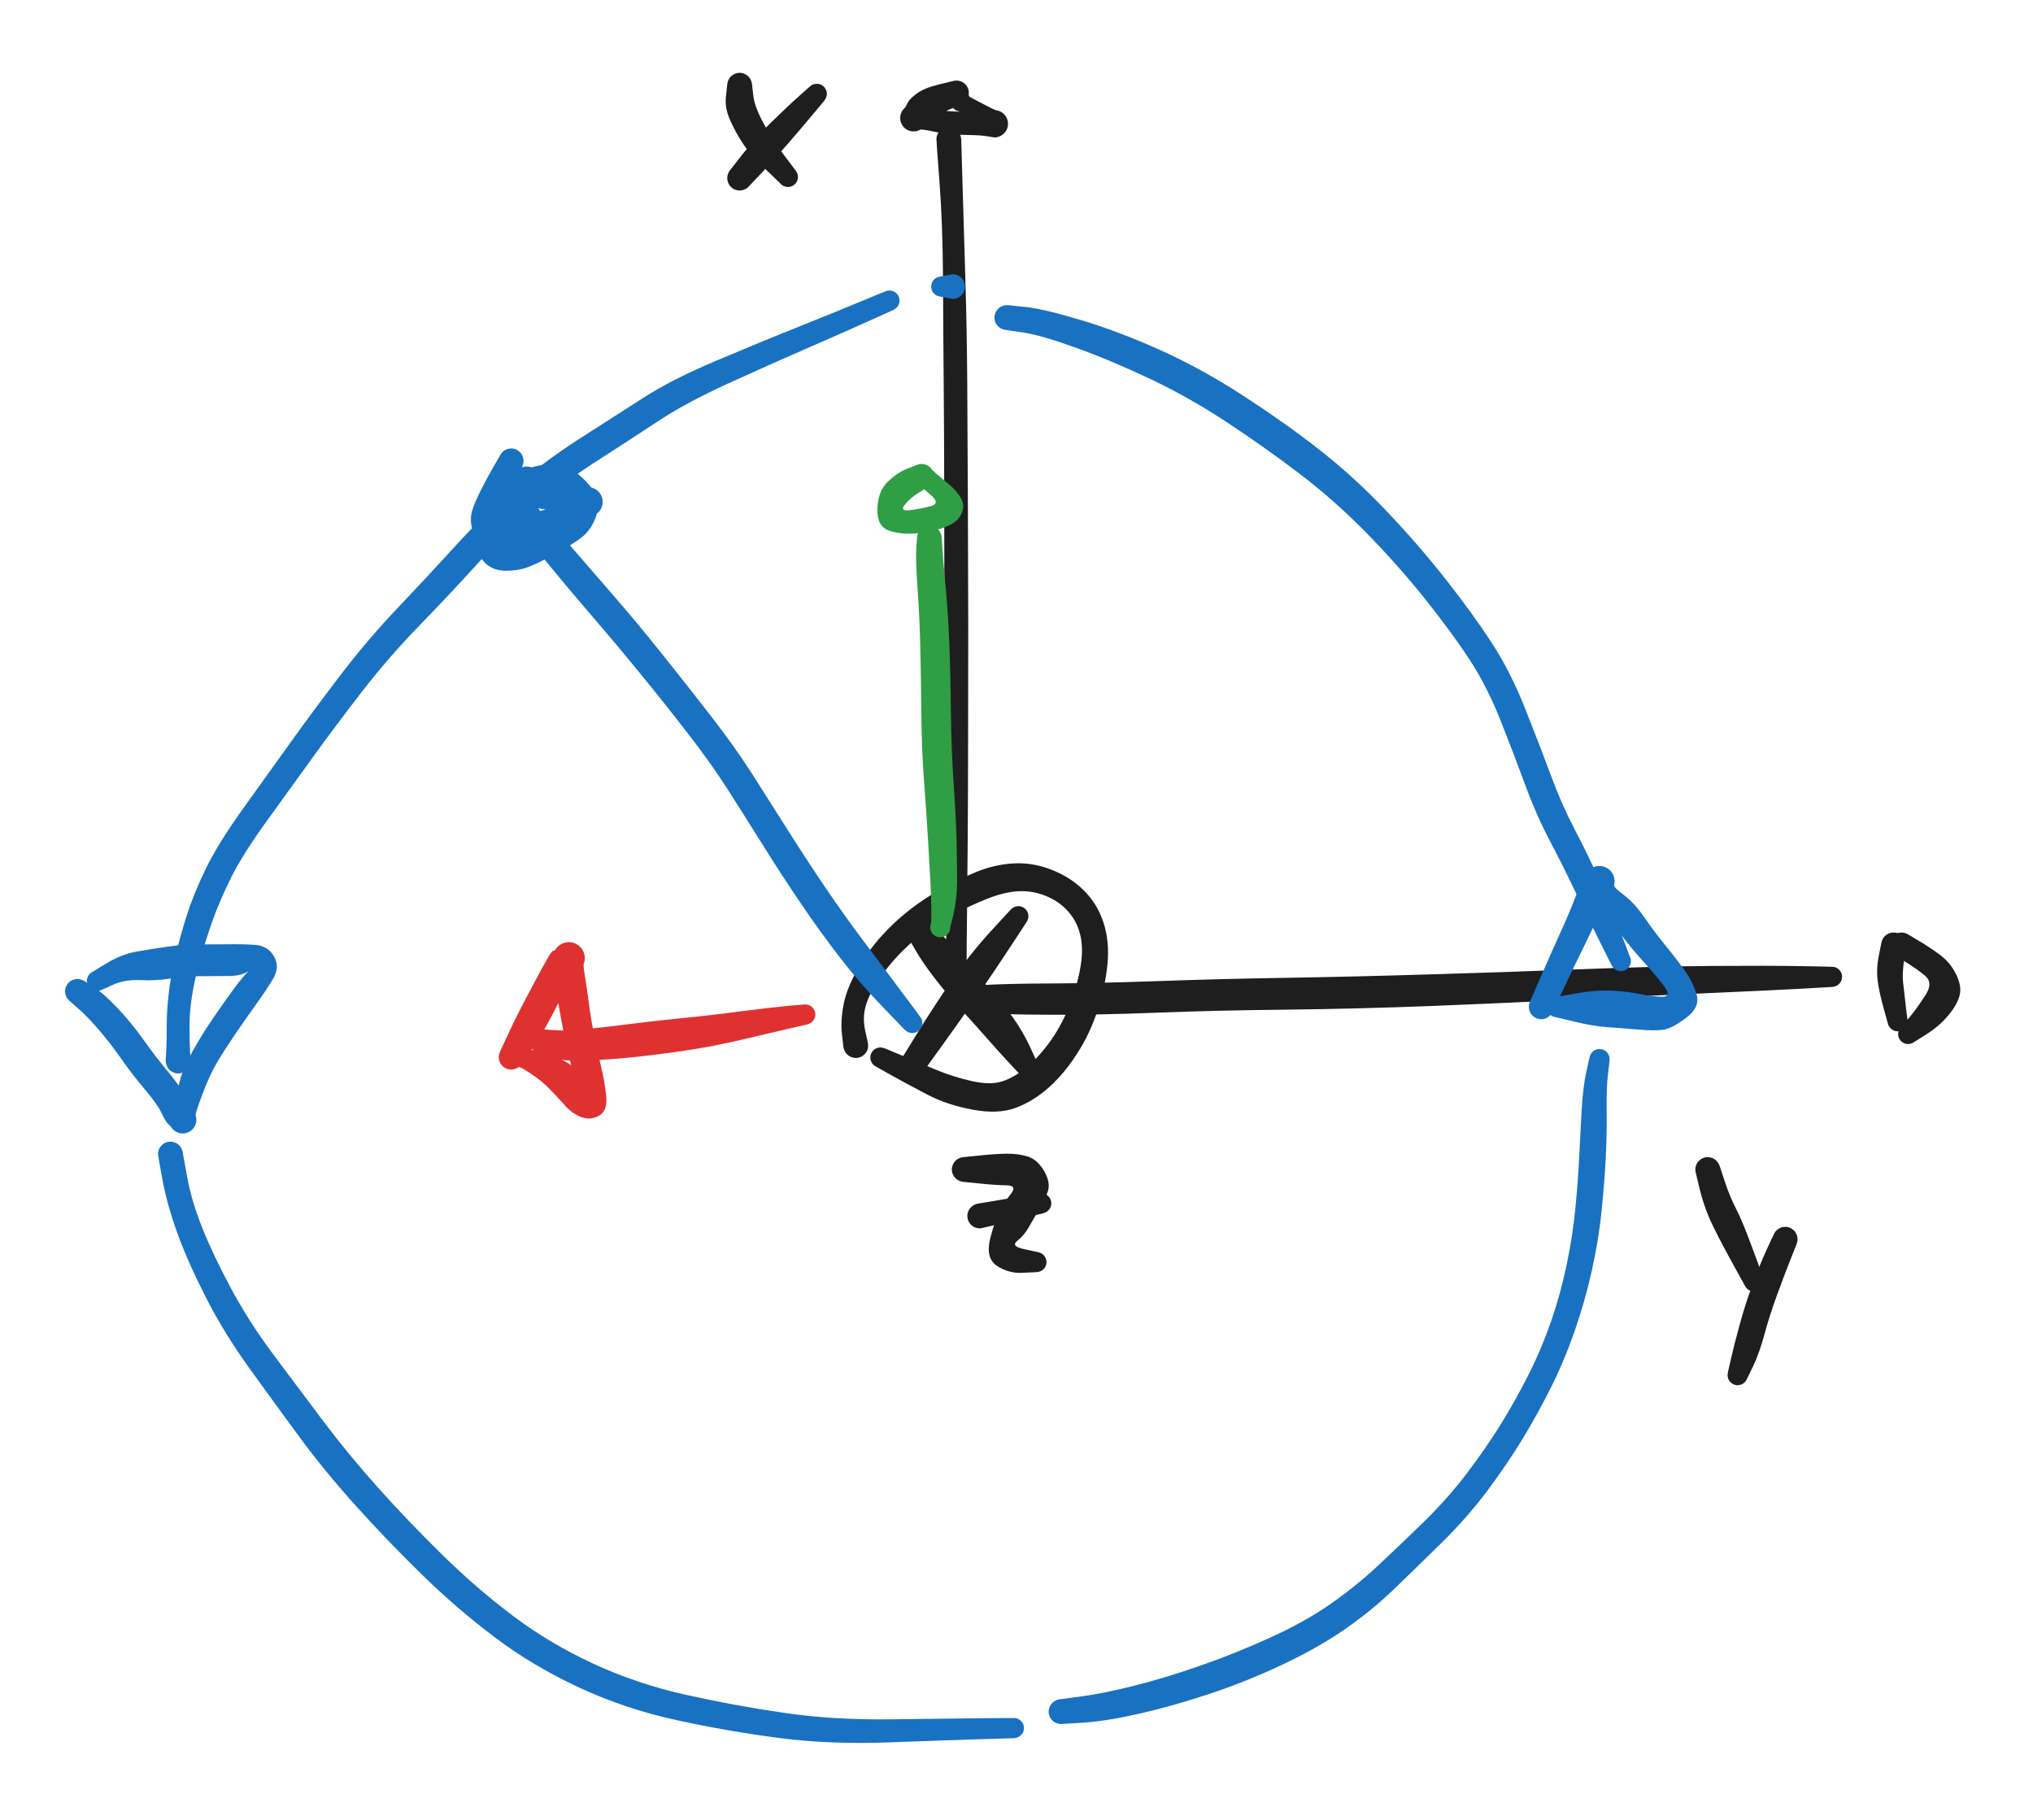 <svg version="1.1" xmlns="http://www.w3.org/2000/svg" viewBox="0 0 262.5 235" width="262.5" height="235">
  <!-- svg-source:excalidraw -->
  
  <defs>
    <style class="style-fonts">
      @font-face {
        font-family: "Virgil";
        src: url("https://excalidraw.com/Virgil.woff2");
      }
      @font-face {
        font-family: "Cascadia";
        src: url("https://excalidraw.com/Cascadia.woff2");
      }
    </style>
    
  </defs>
  <rect x="0" y="0" width="262.5" height="235" fill="#ffffff"/><g transform="translate(122.5 18) rotate(0 0.5 55.5)" stroke="none"><path fill="#1e1e1e" d="M 1.61,-0.08 Q 1.61,-0.08 1.77,5.38 1.93,10.85 2.14,17.79 2.35,24.74 2.39,31.42 2.43,38.11 2.47,46.70 2.51,55.29 2.52,62.97 2.52,70.65 2.50,77.65 2.49,84.65 2.45,90.50 2.41,96.35 2.36,100.27 2.31,104.19 2.31,106.15 2.31,108.10 2.27,108.31 2.24,108.52 2.14,108.71 2.04,108.90 1.89,109.05 1.73,109.19 1.54,109.28 1.35,109.37 1.13,109.39 0.92,109.42 0.72,109.37 0.51,109.33 0.33,109.22 0.14,109.11 0.01,108.94 -0.12,108.78 -0.20,108.58 -0.28,108.39 -0.29,108.18 -0.30,107.96 -0.24,107.76 -0.19,107.55 -0.07,107.38 0.04,107.20 0.21,107.07 0.38,106.94 0.58,106.88 0.78,106.81 0.99,106.81 1.21,106.81 1.41,106.88 1.61,106.94 1.78,107.07 1.95,107.20 2.07,107.38 2.19,107.55 2.24,107.76 2.30,107.96 2.29,108.18 2.28,108.39 2.20,108.58 2.12,108.78 1.98,108.94 1.84,109.11 1.66,109.22 1.48,109.33 1.27,109.37 1.07,109.42 0.85,109.39 0.64,109.37 0.45,109.28 0.26,109.19 0.10,109.05 -0.04,108.90 -0.14,108.71 -0.24,108.52 -0.27,108.31 -0.31,108.10 -0.31,108.10 -0.31,108.11 -0.31,106.15 -0.31,104.20 -0.36,100.27 -0.42,96.35 -0.46,90.50 -0.50,84.65 -0.52,77.65 -0.55,70.65 -0.56,62.98 -0.58,55.30 -0.58,46.72 -0.59,38.13 -0.65,31.46 -0.71,24.79 -0.74,17.89 -0.78,10.99 -1.19,5.54 -1.61,0.08 -1.59,-0.10 -1.58,-0.30 -1.52,-0.48 -1.46,-0.67 -1.36,-0.83 -1.26,-1.00 -1.12,-1.14 -0.98,-1.27 -0.81,-1.37 -0.65,-1.47 -0.46,-1.53 -0.27,-1.58 -0.08,-1.60 0.11,-1.61 0.30,-1.57 0.49,-1.53 0.66,-1.45 0.84,-1.37 0.99,-1.25 1.15,-1.13 1.26,-0.97 1.38,-0.82 1.46,-0.64 1.54,-0.46 1.57,-0.27 1.61,-0.08 1.61,-0.08 L 1.61,-0.08 Z"/></g><g transform="translate(123.5 12) rotate(0 0 2)" stroke="none"><path fill="#1e1e1e" d="M 0.51,1.53 Q 0.51,1.53 -1.15,2.24 -2.81,2.96 -3.66,3.81 -4.51,4.65 -4.69,4.75 -4.88,4.85 -5.08,4.91 -5.28,4.96 -5.49,4.97 -5.70,4.97 -5.91,4.93 -6.12,4.88 -6.30,4.79 -6.49,4.70 -6.65,4.56 -6.81,4.42 -6.94,4.25 -7.06,4.08 -7.14,3.89 -7.22,3.69 -7.25,3.48 -7.28,3.28 -7.26,3.07 -7.24,2.86 -7.17,2.66 -7.10,2.46 -6.98,2.28 -6.87,2.11 -6.71,1.97 -6.56,1.82 -5.09,1.97 -3.62,2.12 -2.34,2.24 -1.06,2.36 0.10,2.41 1.28,2.46 2.35,2.46 3.42,2.46 4.17,2.33 4.92,2.21 5.13,2.24 5.34,2.27 5.54,2.34 5.74,2.42 5.91,2.55 6.09,2.67 6.23,2.84 6.37,3.00 6.46,3.19 6.56,3.38 6.61,3.59 6.66,3.80 6.65,4.01 6.65,4.23 6.60,4.43 6.54,4.64 6.44,4.83 6.34,5.02 6.19,5.17 6.05,5.33 5.87,5.45 5.69,5.57 5.49,5.64 5.29,5.72 5.07,5.74 4.86,5.76 2.11,3.72 -0.63,1.68 -0.69,1.48 -0.75,1.28 -0.74,1.06 -0.74,0.85 -0.66,0.65 -0.59,0.45 -0.46,0.29 -0.32,0.12 -0.14,0.01 0.02,-0.10 0.23,-0.15 0.44,-0.20 0.65,-0.18 0.86,-0.16 1.06,-0.08 1.25,0.00 1.41,0.14 1.57,0.28 1.67,0.47 1.78,0.65 1.81,0.86 1.85,1.07 1.83,1.28 1.80,1.49 1.70,1.68 1.61,1.87 1.46,2.02 1.31,2.17 1.12,2.26 0.93,2.36 0.71,2.39 0.50,2.41 0.30,2.37 0.09,2.33 -0.09,2.23 -0.27,2.12 -0.41,1.97 -0.56,1.81 -0.64,1.61 -0.72,1.42 -0.74,1.20 -0.76,0.99 -0.71,0.79 -0.65,0.58 -0.54,0.40 -0.42,0.22 -0.26,0.09 -0.09,-0.03 0.10,-0.11 0.30,-0.18 0.51,-0.18 0.72,-0.19 0.92,-0.13 1.13,-0.06 1.30,0.05 1.47,0.17 1.60,0.35 1.72,0.52 1.72,0.52 1.72,0.52 3.32,1.36 4.92,2.21 5.13,2.24 5.34,2.27 5.54,2.34 5.74,2.42 5.91,2.55 6.09,2.67 6.23,2.84 6.37,3.00 6.46,3.19 6.56,3.38 6.61,3.59 6.66,3.80 6.65,4.01 6.65,4.23 6.60,4.43 6.54,4.64 6.44,4.83 6.34,5.02 6.19,5.17 6.05,5.33 5.87,5.45 5.69,5.57 5.49,5.64 5.29,5.72 5.08,5.74 4.86,5.76 4.12,5.62 3.37,5.48 2.27,5.45 1.18,5.41 -0.03,5.39 -1.25,5.36 -2.88,5.00 -4.51,4.65 -4.69,4.75 -4.88,4.85 -5.08,4.91 -5.28,4.96 -5.49,4.97 -5.70,4.97 -5.91,4.93 -6.11,4.88 -6.30,4.79 -6.49,4.70 -6.65,4.56 -6.81,4.42 -6.94,4.25 -7.06,4.08 -7.14,3.89 -7.22,3.69 -7.25,3.49 -7.28,3.28 -7.26,3.07 -7.24,2.86 -7.17,2.66 -7.10,2.46 -6.98,2.28 -6.87,2.11 -6.71,1.97 -6.56,1.82 -6.30,1.28 -6.05,0.74 -5.06,0.03 -4.08,-0.66 -2.29,-1.09 -0.51,-1.53 -0.31,-1.57 -0.12,-1.60 0.06,-1.60 0.25,-1.59 0.44,-1.53 0.63,-1.48 0.80,-1.38 0.97,-1.28 1.11,-1.15 1.25,-1.02 1.35,-0.85 1.45,-0.69 1.52,-0.50 1.58,-0.32 1.59,-0.12 1.61,0.06 1.58,0.25 1.55,0.44 1.47,0.62 1.39,0.80 1.28,0.96 1.16,1.11 1.01,1.24 0.86,1.36 0.68,1.44 0.51,1.53 0.51,1.53 L 0.51,1.53 Z"/></g><g transform="translate(95.5 11) rotate(0 3.5 6.5)" stroke="none"><path fill="#1e1e1e" d="M 1.61,0 Q 1.61,0 1.77,1.39 1.93,2.78 3.09,4.93 4.26,7.07 5.79,9.10 7.33,11.12 7.42,11.31 7.50,11.51 7.52,11.72 7.54,11.93 7.50,12.14 7.45,12.34 7.34,12.53 7.23,12.71 7.06,12.84 6.90,12.98 6.70,13.05 6.50,13.13 6.29,13.14 6.08,13.15 5.87,13.09 5.67,13.03 5.49,12.91 5.32,12.79 5.19,12.62 5.07,12.45 5.00,12.24 4.94,12.04 4.94,11.83 4.94,11.62 5.01,11.42 5.08,11.21 5.21,11.05 5.34,10.88 5.52,10.76 5.70,10.65 5.90,10.59 6.11,10.54 6.32,10.55 6.53,10.56 6.73,10.65 6.92,10.73 7.09,10.87 7.25,11.01 7.35,11.19 7.46,11.37 7.50,11.58 7.55,11.79 7.52,12.00 7.50,12.21 7.40,12.40 7.31,12.59 7.16,12.75 7.02,12.90 6.83,13.00 6.64,13.09 6.43,13.13 6.22,13.16 6.01,13.12 5.80,13.08 5.61,12.98 5.43,12.88 5.28,12.72 5.14,12.57 5.14,12.57 5.14,12.57 3.22,10.72 1.31,8.88 0.38,7.47 -0.54,6.06 -1.23,4.51 -1.93,2.96 -1.77,1.48 -1.61,0 -1.59,-0.19 -1.56,-0.38 -1.49,-0.56 -1.42,-0.75 -1.31,-0.91 -1.20,-1.07 -1.06,-1.19 -0.91,-1.32 -0.74,-1.41 -0.57,-1.50 -0.38,-1.55 -0.19,-1.60 0.00,-1.60 0.19,-1.60 0.38,-1.55 0.57,-1.50 0.74,-1.41 0.91,-1.32 1.06,-1.19 1.20,-1.07 1.31,-0.91 1.42,-0.74 1.49,-0.56 1.56,-0.38 1.59,-0.19 1.61,0.00 1.61,0.00 L 1.61,0 Z"/></g><g transform="translate(95.5 23) rotate(0 6 -6.5)" stroke="none"><path fill="#1e1e1e" d="M -1.22,-1.05 Q -1.22,-1.05 0.41,-3.13 2.05,-5.22 4.05,-7.17 6.04,-9.13 7.53,-10.46 9.02,-11.80 9.19,-11.92 9.36,-12.05 9.56,-12.12 9.76,-12.18 9.97,-12.18 10.19,-12.18 10.39,-12.11 10.59,-12.04 10.76,-11.91 10.92,-11.78 11.04,-11.60 11.16,-11.43 11.21,-11.22 11.27,-11.02 11.26,-10.80 11.24,-10.59 11.16,-10.40 11.08,-10.20 10.94,-10.04 10.80,-9.88 10.62,-9.77 10.44,-9.66 10.23,-9.62 10.02,-9.57 9.81,-9.60 9.60,-9.62 9.41,-9.71 9.22,-9.80 9.06,-9.95 8.91,-10.10 8.81,-10.29 8.71,-10.48 8.68,-10.69 8.65,-10.90 8.68,-11.11 8.72,-11.32 8.82,-11.50 8.92,-11.69 9.08,-11.83 9.23,-11.98 9.43,-12.07 9.62,-12.15 9.83,-12.17 10.04,-12.20 10.25,-12.15 10.46,-12.10 10.64,-11.99 10.82,-11.88 10.96,-11.72 11.09,-11.55 11.17,-11.35 11.25,-11.16 11.26,-10.94 11.27,-10.73 11.21,-10.53 11.15,-10.32 11.03,-10.15 10.91,-9.97 10.91,-9.97 10.91,-9.97 9.64,-8.45 8.38,-6.93 6.61,-4.88 4.84,-2.82 3.03,-0.88 1.22,1.05 1.08,1.18 0.93,1.31 0.76,1.40 0.59,1.49 0.40,1.54 0.22,1.59 0.02,1.60 -0.16,1.60 -0.35,1.56 -0.54,1.51 -0.72,1.43 -0.89,1.34 -1.04,1.21 -1.19,1.08 -1.30,0.93 -1.41,0.77 -1.48,0.59 -1.56,0.41 -1.58,0.21 -1.61,0.02 -1.59,-0.16 -1.57,-0.36 -1.50,-0.54 -1.44,-0.72 -1.33,-0.88 -1.22,-1.05 -1.22,-1.05 L -1.22,-1.05 Z"/></g><g transform="translate(123.5 129) rotate(0 59 -1.5)" stroke="none"><path fill="#1e1e1e" d="M 0,-1.61 Q 0,-1.61 3.16,-1.80 6.32,-2.00 12.26,-2.02 18.21,-2.05 25.87,-2.32 33.53,-2.60 42.58,-2.75 51.63,-2.90 61.48,-3.20 71.33,-3.49 80.69,-3.86 90.06,-4.23 97.51,-4.28 104.97,-4.33 109.00,-4.26 113.02,-4.19 113.24,-4.16 113.45,-4.13 113.64,-4.04 113.82,-3.94 113.97,-3.79 114.12,-3.64 114.22,-3.45 114.31,-3.26 114.34,-3.04 114.36,-2.83 114.32,-2.63 114.28,-2.42 114.17,-2.23 114.07,-2.05 113.91,-1.91 113.75,-1.77 113.55,-1.69 113.36,-1.60 113.15,-1.59 112.93,-1.57 112.73,-1.62 112.52,-1.68 112.34,-1.79 112.17,-1.91 112.03,-2.08 111.90,-2.24 111.83,-2.44 111.76,-2.64 111.75,-2.85 111.75,-3.07 111.81,-3.27 111.88,-3.47 112.00,-3.64 112.13,-3.82 112.30,-3.94 112.48,-4.06 112.68,-4.12 112.88,-4.18 113.10,-4.17 113.31,-4.17 113.51,-4.09 113.71,-4.02 113.87,-3.88 114.03,-3.75 114.15,-3.57 114.26,-3.39 114.31,-3.18 114.36,-2.98 114.34,-2.76 114.32,-2.55 114.24,-2.36 114.15,-2.16 114.01,-2.01 113.87,-1.85 113.68,-1.75 113.49,-1.64 113.28,-1.61 113.08,-1.57 113.08,-1.57 113.08,-1.57 109.06,-1.34 105.05,-1.12 97.64,-0.80 90.23,-0.48 80.85,0.00 71.47,0.49 61.58,0.88 51.68,1.26 42.69,1.36 33.69,1.45 25.95,1.75 18.21,2.05 12.26,2.02 6.32,2.00 3.16,1.80 0,1.61 -0.19,1.59 -0.38,1.56 -0.56,1.49 -0.75,1.42 -0.91,1.31 -1.07,1.20 -1.19,1.06 -1.32,0.91 -1.41,0.74 -1.50,0.57 -1.55,0.38 -1.60,0.19 -1.60,-0.00 -1.60,-0.19 -1.55,-0.38 -1.50,-0.57 -1.41,-0.74 -1.32,-0.91 -1.19,-1.06 -1.07,-1.20 -0.91,-1.31 -0.74,-1.42 -0.56,-1.49 -0.38,-1.56 -0.19,-1.59 0.00,-1.61 0.00,-1.61 L 0,-1.61 Z"/></g><g transform="translate(244.5 122) rotate(0 0 5.5)" stroke="none"><path fill="#1e1e1e" d="M 1.59,0.26 Q 1.59,0.26 1.35,1.98 1.11,3.70 1.22,4.78 1.34,5.86 1.54,7.61 1.74,9.36 1.79,9.56 1.84,9.77 1.82,9.98 1.80,10.19 1.71,10.39 1.62,10.58 1.48,10.74 1.33,10.89 1.15,11.00 0.96,11.10 0.75,11.14 0.54,11.17 0.33,11.14 0.12,11.11 -0.06,11.01 -0.25,10.91 -0.39,10.76 -0.54,10.61 -0.63,10.42 -0.73,10.23 -0.75,10.02 -0.78,9.80 -0.73,9.60 -0.69,9.39 -0.58,9.21 -0.48,9.02 -0.32,8.88 -0.16,8.74 0.03,8.66 0.23,8.58 0.44,8.57 0.65,8.55 0.86,8.61 1.06,8.66 1.24,8.78 1.42,8.89 1.55,9.06 1.68,9.23 1.75,9.43 1.82,9.63 1.82,9.84 1.82,10.06 1.76,10.26 1.69,10.46 1.57,10.63 1.44,10.80 1.27,10.92 1.09,11.04 0.89,11.10 0.68,11.16 0.47,11.15 0.26,11.15 0.06,11.07 -0.13,10.99 -0.29,10.86 -0.45,10.72 -0.57,10.54 -0.68,10.36 -0.68,10.36 -0.68,10.36 -1.25,8.31 -1.83,6.26 -2.04,4.72 -2.26,3.19 -1.92,1.46 -1.59,-0.26 -1.53,-0.45 -1.48,-0.63 -1.38,-0.80 -1.28,-0.97 -1.15,-1.11 -1.01,-1.25 -0.85,-1.35 -0.68,-1.46 -0.50,-1.52 -0.31,-1.58 -0.12,-1.59 0.07,-1.61 0.26,-1.58 0.45,-1.54 0.63,-1.47 0.81,-1.39 0.96,-1.27 1.12,-1.15 1.24,-1.00 1.36,-0.85 1.45,-0.68 1.53,-0.50 1.57,-0.31 1.60,-0.12 1.60,0.07 1.59,0.26 1.59,0.26 L 1.59,0.26 Z"/></g><g transform="translate(245.5 122) rotate(0 3.5 6)" stroke="none"><path fill="#1e1e1e" d="M 0.83,-1.38 Q 0.83,-1.38 2.27,-0.52 3.71,0.33 5.03,1.32 6.35,2.31 7.10,3.86 7.85,5.42 7.50,6.61 7.16,7.81 6.02,9.15 4.89,10.50 3.20,11.57 1.51,12.65 1.31,12.72 1.11,12.80 0.90,12.80 0.69,12.80 0.49,12.74 0.28,12.68 0.11,12.55 -0.05,12.43 -0.17,12.26 -0.30,12.08 -0.36,11.88 -0.42,11.68 -0.41,11.46 -0.41,11.25 -0.33,11.05 -0.26,10.85 -0.12,10.69 0.00,10.52 0.18,10.41 0.36,10.30 0.56,10.25 0.77,10.19 0.98,10.21 1.19,10.23 1.39,10.32 1.58,10.40 1.74,10.54 1.90,10.69 2.00,10.87 2.11,11.06 2.15,11.27 2.18,11.47 2.16,11.69 2.13,11.90 2.03,12.09 1.93,12.28 1.78,12.43 1.63,12.57 1.44,12.67 1.25,12.76 1.04,12.79 0.83,12.82 0.62,12.78 0.41,12.74 0.23,12.63 0.04,12.52 -0.09,12.37 -0.23,12.21 -0.31,12.01 -0.39,11.82 -0.41,11.60 -0.43,11.39 -0.37,11.19 -0.32,10.98 -0.21,10.80 -0.09,10.62 0.06,10.49 0.23,10.36 0.23,10.36 0.23,10.36 1.17,9.21 2.10,8.06 3.12,6.48 4.14,4.90 3.08,4.00 2.03,3.11 0.60,2.24 -0.83,1.38 -0.98,1.26 -1.13,1.14 -1.25,0.99 -1.37,0.83 -1.45,0.66 -1.53,0.48 -1.57,0.29 -1.61,0.10 -1.59,-0.09 -1.58,-0.28 -1.53,-0.47 -1.47,-0.65 -1.37,-0.82 -1.27,-0.99 -1.13,-1.12 -0.99,-1.26 -0.83,-1.36 -0.66,-1.46 -0.48,-1.52 -0.29,-1.58 -0.10,-1.59 0.09,-1.61 0.28,-1.57 0.47,-1.54 0.65,-1.46 0.83,-1.38 0.83,-1.38 L 0.83,-1.38 Z"/></g><g transform="translate(220.5 151) rotate(0 3.5 8)" stroke="none"><path fill="#1e1e1e" d="M 1.55,-0.44 Q 1.55,-0.44 2.20,1.54 2.86,3.53 3.67,5.09 4.48,6.65 5.78,10.19 7.09,13.74 7.18,13.93 7.26,14.12 7.28,14.34 7.30,14.55 7.25,14.75 7.20,14.96 7.09,15.14 6.98,15.32 6.81,15.46 6.65,15.59 6.45,15.67 6.25,15.74 6.04,15.75 5.82,15.76 5.62,15.69 5.42,15.63 5.24,15.51 5.07,15.39 4.94,15.22 4.82,15.05 4.75,14.84 4.69,14.64 4.69,14.43 4.70,14.22 4.77,14.02 4.84,13.82 4.97,13.65 5.10,13.48 5.28,13.37 5.46,13.25 5.67,13.20 5.87,13.14 6.08,13.16 6.30,13.18 6.49,13.26 6.69,13.34 6.85,13.48 7.01,13.62 7.11,13.81 7.22,13.99 7.26,14.20 7.30,14.41 7.28,14.62 7.25,14.83 7.16,15.02 7.06,15.21 6.91,15.36 6.77,15.51 6.58,15.61 6.39,15.70 6.18,15.74 5.97,15.77 5.76,15.73 5.55,15.69 5.36,15.59 5.18,15.48 5.03,15.33 4.89,15.17 4.89,15.17 4.89,15.17 2.99,11.72 1.09,8.26 0.26,6.39 -0.56,4.51 -1.05,2.48 -1.55,0.44 -1.58,0.25 -1.61,0.05 -1.59,-0.13 -1.58,-0.32 -1.51,-0.51 -1.45,-0.69 -1.35,-0.86 -1.24,-1.02 -1.10,-1.15 -0.96,-1.29 -0.79,-1.39 -0.62,-1.48 -0.44,-1.54 -0.25,-1.59 -0.05,-1.60 0.13,-1.60 0.32,-1.56 0.51,-1.52 0.69,-1.44 0.86,-1.36 1.01,-1.23 1.16,-1.11 1.28,-0.95 1.40,-0.80 1.47,-0.62 1.55,-0.44 1.55,-0.44 L 1.55,-0.44 Z"/></g><g transform="translate(230.5 160) rotate(0 -3.5 10)" stroke="none"><path fill="#1e1e1e" d="M 1.48,0.63 Q 1.48,0.63 0.67,2.66 -0.14,4.70 -1.06,7.23 -1.99,9.77 -2.66,12.23 -3.33,14.70 -4.11,16.34 -4.90,17.99 -5.00,18.17 -5.10,18.36 -5.26,18.50 -5.41,18.65 -5.61,18.74 -5.80,18.82 -6.01,18.84 -6.23,18.86 -6.43,18.82 -6.64,18.77 -6.82,18.65 -7.00,18.54 -7.14,18.38 -7.27,18.22 -7.35,18.02 -7.42,17.82 -7.43,17.61 -7.44,17.39 -7.38,17.19 -7.32,16.99 -7.20,16.81 -7.08,16.64 -6.91,16.51 -6.74,16.38 -6.54,16.32 -6.33,16.25 -6.12,16.26 -5.91,16.26 -5.71,16.33 -5.51,16.40 -5.34,16.53 -5.17,16.66 -5.06,16.84 -4.94,17.02 -4.88,17.22 -4.83,17.43 -4.84,17.64 -4.86,17.85 -4.94,18.05 -5.02,18.24 -5.16,18.40 -5.30,18.56 -5.48,18.67 -5.67,18.78 -5.88,18.82 -6.08,18.87 -6.29,18.84 -6.51,18.81 -6.70,18.72 -6.89,18.63 -7.04,18.48 -7.19,18.33 -7.29,18.15 -7.39,17.96 -7.42,17.75 -7.45,17.54 -7.41,17.33 -7.38,17.12 -7.38,17.12 -7.38,17.12 -7.00,15.46 -6.63,13.80 -5.92,11.20 -5.22,8.59 -4.26,5.97 -3.30,3.34 -2.39,1.35 -1.48,-0.63 -1.38,-0.80 -1.28,-0.97 -1.15,-1.11 -1.01,-1.25 -0.85,-1.35 -0.68,-1.45 -0.50,-1.52 -0.31,-1.58 -0.12,-1.59 0.06,-1.61 0.26,-1.58 0.45,-1.54 0.63,-1.47 0.81,-1.39 0.96,-1.27 1.12,-1.16 1.24,-1.01 1.36,-0.85 1.44,-0.68 1.53,-0.50 1.57,-0.31 1.60,-0.12 1.60,0.06 1.59,0.26 1.53,0.44 1.48,0.63 1.48,0.63 L 1.48,0.63 Z"/></g><g transform="translate(118.5 120) rotate(0 7 9.5)" stroke="none"><path fill="#1e1e1e" d="M 1.26,-1.00 Q 1.26,-1.00 2.63,0.25 4.00,1.51 5.67,3.53 7.35,5.55 9.14,7.52 10.93,9.49 12.26,11.34 13.59,13.19 14.57,15.32 15.55,17.45 15.63,17.64 15.72,17.84 15.74,18.05 15.76,18.26 15.71,18.47 15.67,18.67 15.55,18.85 15.44,19.04 15.28,19.17 15.12,19.31 14.92,19.38 14.72,19.46 14.51,19.47 14.30,19.48 14.09,19.42 13.89,19.36 13.71,19.24 13.54,19.12 13.41,18.95 13.28,18.78 13.22,18.57 13.15,18.37 13.16,18.16 13.16,17.95 13.23,17.75 13.30,17.55 13.43,17.38 13.56,17.21 13.74,17.09 13.91,16.98 14.12,16.92 14.32,16.87 14.54,16.88 14.75,16.89 14.94,16.98 15.14,17.06 15.30,17.20 15.46,17.33 15.57,17.52 15.68,17.70 15.72,17.91 15.76,18.12 15.74,18.33 15.71,18.54 15.62,18.73 15.53,18.92 15.38,19.08 15.23,19.23 15.05,19.33 14.86,19.42 14.65,19.46 14.44,19.49 14.23,19.45 14.02,19.41 13.83,19.31 13.64,19.21 13.50,19.05 13.36,18.90 13.36,18.90 13.36,18.90 11.87,17.31 10.38,15.71 8.99,14.12 7.60,12.53 5.70,10.46 3.80,8.39 2.19,6.31 0.59,4.23 -0.33,2.62 -1.26,1.00 -1.36,0.84 -1.46,0.67 -1.52,0.49 -1.58,0.30 -1.59,0.11 -1.61,-0.08 -1.57,-0.27 -1.54,-0.46 -1.46,-0.64 -1.38,-0.82 -1.27,-0.97 -1.15,-1.12 -1.00,-1.25 -0.84,-1.37 -0.67,-1.45 -0.49,-1.53 -0.30,-1.57 -0.11,-1.61 0.08,-1.60 0.27,-1.59 0.46,-1.53 0.64,-1.47 0.81,-1.37 0.98,-1.28 1.12,-1.14 1.26,-1.00 1.26,-1.00 L 1.26,-1.00 Z"/></g><g transform="translate(117.5 138) rotate(0 7.5 -10.5)" stroke="none"><path fill="#1e1e1e" d="M -1.34,-0.89 Q -1.34,-0.89 0.83,-4.42 3.00,-7.96 5.42,-11.45 7.85,-14.95 10.40,-17.73 12.95,-20.51 13.11,-20.66 13.27,-20.80 13.46,-20.89 13.65,-20.97 13.86,-20.99 14.08,-21.02 14.28,-20.97 14.49,-20.92 14.67,-20.81 14.85,-20.70 14.99,-20.53 15.12,-20.37 15.20,-20.17 15.27,-19.97 15.28,-19.76 15.29,-19.55 15.23,-19.34 15.17,-19.14 15.05,-18.96 14.93,-18.79 14.76,-18.66 14.59,-18.54 14.39,-18.47 14.19,-18.41 13.97,-18.41 13.76,-18.41 13.56,-18.48 13.36,-18.55 13.19,-18.68 13.02,-18.81 12.91,-18.99 12.79,-19.17 12.74,-19.37 12.68,-19.58 12.70,-19.79 12.71,-20.00 12.79,-20.20 12.87,-20.40 13.01,-20.56 13.15,-20.72 13.33,-20.82 13.52,-20.93 13.73,-20.97 13.93,-21.02 14.15,-20.99 14.36,-20.97 14.55,-20.87 14.74,-20.78 14.89,-20.63 15.04,-20.49 15.14,-20.30 15.24,-20.11 15.27,-19.90 15.30,-19.69 15.27,-19.48 15.23,-19.27 15.13,-19.08 15.02,-18.90 15.02,-18.90 15.02,-18.90 13.01,-15.83 11.00,-12.76 8.60,-9.29 6.19,-5.83 3.76,-2.47 1.34,0.89 1.21,1.04 1.08,1.19 0.93,1.30 0.77,1.41 0.59,1.48 0.41,1.56 0.21,1.58 0.02,1.61 -0.16,1.59 -0.36,1.57 -0.54,1.50 -0.72,1.44 -0.88,1.33 -1.05,1.22 -1.18,1.08 -1.31,0.93 -1.40,0.76 -1.49,0.59 -1.54,0.40 -1.59,0.22 -1.60,0.02 -1.60,-0.16 -1.56,-0.35 -1.51,-0.54 -1.43,-0.72 -1.34,-0.89 -1.34,-0.89 L -1.34,-0.89 Z"/></g><g transform="translate(110.5 135) rotate(0 15.5 -7.5)" stroke="none"><path fill="#1e1e1e" d="M -1.59,0.26 Q -1.59,0.26 -1.79,-1.49 -1.99,-3.25 -1.55,-5.42 -1.12,-7.59 0.53,-10.38 2.20,-13.17 4.72,-15.59 7.25,-18.00 10.14,-19.69 13.02,-21.38 15.46,-22.38 17.89,-23.38 20.35,-23.52 22.81,-23.66 25.23,-22.72 27.65,-21.79 29.41,-20.07 31.16,-18.35 31.97,-15.92 32.77,-13.50 32.50,-10.56 32.22,-7.63 31.23,-4.59 30.24,-1.54 28.58,1.03 26.93,3.61 24.93,5.40 22.93,7.19 20.64,8.04 18.34,8.89 15.07,8.27 11.80,7.66 9.30,6.36 6.80,5.06 4.70,3.89 2.60,2.72 2.42,2.60 2.25,2.48 2.13,2.31 2.00,2.13 1.94,1.93 1.87,1.73 1.88,1.52 1.88,1.30 1.95,1.10 2.02,0.90 2.16,0.74 2.29,0.57 2.47,0.45 2.65,0.34 2.85,0.29 3.06,0.23 3.27,0.25 3.48,0.26 3.68,0.35 3.87,0.43 4.03,0.57 4.19,0.71 4.30,0.89 4.40,1.08 4.44,1.29 4.49,1.50 4.46,1.71 4.43,1.92 4.34,2.11 4.25,2.30 4.10,2.45 3.95,2.60 3.76,2.70 3.57,2.79 3.36,2.82 3.15,2.85 2.94,2.82 2.73,2.78 2.54,2.67 2.36,2.57 2.21,2.41 2.07,2.26 1.99,2.06 1.90,1.87 1.88,1.66 1.86,1.44 1.91,1.24 1.96,1.03 2.08,0.85 2.19,0.67 2.35,0.54 2.52,0.40 2.72,0.33 2.92,0.25 3.13,0.25 3.34,0.24 3.54,0.30 3.75,0.36 3.75,0.36 3.75,0.36 5.95,1.28 8.15,2.20 10.35,3.12 12.56,4.04 14.95,4.58 17.33,5.12 18.88,4.63 20.43,4.15 22.07,2.78 23.71,1.42 25.21,-0.70 26.70,-2.82 27.69,-5.44 28.69,-8.07 29.04,-10.34 29.40,-12.62 28.97,-14.34 28.54,-16.07 27.40,-17.34 26.26,-18.62 24.56,-19.31 22.86,-20.01 21.05,-19.93 19.24,-19.85 17.03,-18.98 14.83,-18.11 12.21,-16.76 9.60,-15.41 7.28,-13.38 4.97,-11.35 3.38,-9.09 1.78,-6.83 1.31,-5.23 0.84,-3.64 1.21,-1.95 1.59,-0.26 1.60,-0.07 1.60,0.12 1.57,0.31 1.53,0.50 1.45,0.68 1.36,0.85 1.24,1.00 1.12,1.15 0.96,1.27 0.81,1.39 0.63,1.47 0.45,1.54 0.26,1.58 0.07,1.61 -0.12,1.59 -0.31,1.58 -0.50,1.52 -0.68,1.46 -0.85,1.35 -1.01,1.25 -1.15,1.11 -1.28,0.97 -1.38,0.80 -1.48,0.63 -1.53,0.45 -1.59,0.26 -1.59,0.26 L -1.59,0.26 Z"/></g><g transform="translate(124.5 151) rotate(0 5 6)" stroke="none"><path fill="#1e1e1e" d="M 0,-1.61 Q 0,-1.61 2.01,-1.81 4.02,-2.02 5.47,-2.04 6.91,-2.06 8.16,-1.69 9.42,-1.31 10.29,0.16 11.17,1.64 10.81,2.77 10.45,3.91 9.68,5.15 8.92,6.40 8.35,7.43 7.77,8.47 6.87,9.19 5.96,9.91 7.68,10.27 9.41,10.64 9.61,10.69 9.82,10.74 10.00,10.85 10.18,10.96 10.32,11.12 10.45,11.29 10.53,11.48 10.61,11.68 10.62,11.89 10.63,12.11 10.57,12.31 10.51,12.52 10.39,12.69 10.27,12.86 10.10,12.99 9.93,13.12 9.72,13.18 9.52,13.25 9.31,13.25 9.10,13.25 8.90,13.18 8.70,13.11 8.53,12.98 8.36,12.85 8.24,12.67 8.12,12.49 8.07,12.29 8.02,12.08 8.03,11.87 8.04,11.66 8.12,11.46 8.20,11.26 8.34,11.10 8.48,10.94 8.67,10.83 8.85,10.73 9.06,10.68 9.26,10.64 9.48,10.67 9.69,10.69 9.88,10.78 10.07,10.87 10.22,11.02 10.38,11.17 10.47,11.36 10.57,11.55 10.60,11.76 10.64,11.97 10.60,12.17 10.56,12.38 10.46,12.57 10.36,12.76 10.20,12.90 10.05,13.05 9.85,13.13 9.66,13.22 9.45,13.24 9.24,13.26 9.24,13.26 9.24,13.26 7.49,13.34 5.74,13.43 4.23,12.44 2.72,11.45 3.36,8.89 4.01,6.34 4.65,5.22 5.29,4.10 6.07,3.08 6.85,2.06 5.44,2.04 4.02,2.02 2.01,1.81 0,1.61 -0.19,1.59 -0.38,1.56 -0.56,1.49 -0.75,1.42 -0.91,1.31 -1.07,1.20 -1.19,1.06 -1.32,0.91 -1.41,0.74 -1.50,0.57 -1.55,0.38 -1.60,0.19 -1.60,-0.00 -1.60,-0.19 -1.55,-0.38 -1.50,-0.57 -1.41,-0.74 -1.32,-0.91 -1.19,-1.06 -1.07,-1.20 -0.91,-1.31 -0.74,-1.42 -0.56,-1.49 -0.38,-1.56 -0.19,-1.59 0.00,-1.61 0.00,-1.61 L 0,-1.61 Z"/></g><g transform="translate(126.5 157) rotate(0 5 -1)" stroke="none"><path fill="#1e1e1e" d="M -0.35,-1.57 Q -0.35,-1.57 3.68,-2.25 7.72,-2.93 7.93,-2.93 8.14,-2.93 8.34,-2.87 8.55,-2.80 8.72,-2.67 8.89,-2.55 9.01,-2.37 9.13,-2.20 9.19,-2.00 9.25,-1.79 9.24,-1.58 9.23,-1.37 9.15,-1.17 9.08,-0.97 8.94,-0.81 8.81,-0.64 8.63,-0.53 8.44,-0.42 8.24,-0.37 8.03,-0.32 7.82,-0.34 7.61,-0.36 7.41,-0.45 7.22,-0.54 7.06,-0.68 6.91,-0.83 6.81,-1.01 6.70,-1.20 6.67,-1.41 6.63,-1.62 6.66,-1.83 6.69,-2.04 6.79,-2.23 6.89,-2.42 7.04,-2.56 7.19,-2.71 7.39,-2.80 7.58,-2.90 7.79,-2.92 8.00,-2.95 8.21,-2.90 8.42,-2.86 8.60,-2.75 8.78,-2.64 8.92,-2.48 9.06,-2.32 9.14,-2.13 9.22,-1.93 9.24,-1.72 9.25,-1.51 9.20,-1.30 9.14,-1.10 9.03,-0.92 8.91,-0.74 8.74,-0.61 8.57,-0.48 8.37,-0.41 8.17,-0.34 8.17,-0.34 8.17,-0.34 4.26,0.61 0.35,1.57 0.15,1.59 -0.03,1.61 -0.22,1.58 -0.42,1.55 -0.60,1.48 -0.78,1.41 -0.94,1.29 -1.09,1.18 -1.22,1.03 -1.34,0.88 -1.43,0.71 -1.52,0.53 -1.56,0.34 -1.60,0.15 -1.60,-0.03 -1.59,-0.23 -1.54,-0.41 -1.49,-0.60 -1.40,-0.77 -1.30,-0.94 -1.17,-1.08 -1.04,-1.23 -0.87,-1.33 -0.71,-1.44 -0.53,-1.51 -0.34,-1.57 -0.35,-1.57 L -0.35,-1.57 Z"/></g><g transform="translate(123 37) rotate(0 -3 0)" stroke="none"><path fill="#1971c2" d="M 0,1.61 Q 0,1.61 -0.73,1.46 -1.46,1.31 -1.62,1.29 -1.78,1.27 -1.92,1.21 -2.07,1.16 -2.20,1.07 -2.33,0.98 -2.44,0.86 -2.54,0.74 -2.62,0.60 -2.69,0.46 -2.73,0.31 -2.77,0.15 -2.76,-0.00 -2.76,-0.15 -2.73,-0.31 -2.69,-0.46 -2.62,-0.60 -2.54,-0.74 -2.44,-0.86 -2.33,-0.98 -2.20,-1.07 -2.07,-1.16 -1.92,-1.21 -1.78,-1.27 -1.62,-1.29 -1.46,-1.31 -1.25,-1.27 -1.04,-1.24 -0.85,-1.14 -0.67,-1.04 -0.52,-0.89 -0.37,-0.73 -0.28,-0.54 -0.20,-0.35 -0.17,-0.14 -0.15,0.07 -0.20,0.27 -0.24,0.48 -0.35,0.66 -0.46,0.85 -0.62,0.98 -0.78,1.12 -0.98,1.20 -1.18,1.28 -1.39,1.29 -1.60,1.30 -1.81,1.24 -2.01,1.19 -2.19,1.07 -2.36,0.95 -2.49,0.78 -2.62,0.61 -2.69,0.41 -2.76,0.21 -2.76,-0.00 -2.76,-0.21 -2.69,-0.41 -2.62,-0.61 -2.49,-0.78 -2.36,-0.95 -2.19,-1.07 -2.01,-1.19 -1.81,-1.24 -1.60,-1.30 -1.39,-1.29 -1.18,-1.28 -0.98,-1.20 -0.78,-1.12 -0.62,-0.98 -0.46,-0.84 -0.35,-0.66 -0.24,-0.48 -0.20,-0.27 -0.15,-0.07 -0.17,0.14 -0.20,0.35 -0.29,0.54 -0.37,0.73 -0.52,0.89 -0.67,1.04 -0.85,1.14 -1.04,1.24 -1.25,1.27 -1.46,1.31 -1.46,1.31 -1.46,1.31 -1.62,1.29 -1.78,1.27 -1.92,1.21 -2.07,1.16 -2.20,1.07 -2.33,0.98 -2.44,0.86 -2.54,0.74 -2.62,0.60 -2.69,0.46 -2.73,0.31 -2.76,0.15 -2.76,0.00 -2.77,-0.15 -2.73,-0.31 -2.69,-0.46 -2.62,-0.60 -2.54,-0.74 -2.44,-0.86 -2.33,-0.98 -2.20,-1.07 -2.07,-1.16 -1.92,-1.21 -1.78,-1.27 -1.62,-1.29 -1.46,-1.31 -0.73,-1.46 0,-1.61 0.19,-1.59 0.38,-1.56 0.56,-1.49 0.75,-1.42 0.91,-1.31 1.07,-1.20 1.19,-1.06 1.32,-0.91 1.41,-0.74 1.50,-0.57 1.55,-0.38 1.60,-0.19 1.60,0.00 1.60,0.19 1.55,0.38 1.50,0.57 1.41,0.74 1.32,0.91 1.19,1.06 1.07,1.20 0.91,1.31 0.74,1.42 0.56,1.49 0.38,1.56 0.19,1.59 -0.00,1.61 -0.00,1.61 L 0,1.61 Z"/></g><g transform="translate(23 137) rotate(0 48 -50)" stroke="none"><path fill="#1971c2" d="M -1.61,0 Q -1.61,0 -1.53,-1.43 -1.46,-2.87 -1.47,-4.63 -1.48,-6.39 -1.22,-8.68 -0.97,-10.97 -0.30,-13.73 0.36,-16.49 1.22,-19.13 2.08,-21.76 3.64,-24.97 5.20,-28.17 8.51,-32.77 11.82,-37.38 14.63,-41.30 17.43,-45.21 20.93,-49.79 24.42,-54.37 28.25,-58.40 32.08,-62.43 35.69,-66.39 39.29,-70.35 43.19,-73.84 47.10,-77.33 51.73,-80.29 56.36,-83.25 60.01,-85.60 63.65,-87.96 69.39,-90.39 75.13,-92.82 80.41,-94.93 85.70,-97.05 88.52,-98.23 91.33,-99.40 91.53,-99.45 91.74,-99.50 91.95,-99.49 92.16,-99.47 92.36,-99.39 92.55,-99.30 92.71,-99.16 92.87,-99.02 92.98,-98.84 93.08,-98.65 93.12,-98.44 93.16,-98.23 93.14,-98.02 93.11,-97.81 93.01,-97.62 92.92,-97.43 92.77,-97.28 92.62,-97.13 92.43,-97.03 92.24,-96.94 92.03,-96.91 91.82,-96.88 91.61,-96.92 91.40,-96.96 91.22,-97.06 91.03,-97.17 90.89,-97.32 90.75,-97.48 90.66,-97.68 90.58,-97.87 90.56,-98.08 90.54,-98.30 90.59,-98.50 90.64,-98.71 90.76,-98.89 90.87,-99.07 91.04,-99.20 91.20,-99.33 91.40,-99.41 91.60,-99.48 91.81,-99.49 92.02,-99.50 92.23,-99.43 92.43,-99.37 92.60,-99.25 92.78,-99.13 92.90,-98.95 93.03,-98.78 93.09,-98.58 93.15,-98.38 93.15,-98.16 93.14,-97.95 93.07,-97.75 93.00,-97.55 92.86,-97.39 92.73,-97.22 92.55,-97.10 92.37,-96.99 92.37,-96.99 92.37,-96.99 89.58,-95.73 86.79,-94.46 81.59,-92.20 76.39,-89.94 70.98,-87.47 65.57,-85.00 61.94,-82.60 58.31,-80.20 53.93,-77.39 49.54,-74.57 45.77,-71.23 41.99,-67.89 38.36,-63.89 34.72,-59.90 30.98,-56.05 27.23,-52.20 23.74,-47.70 20.25,-43.19 17.43,-39.28 14.61,-35.36 11.45,-31.00 8.30,-26.64 6.82,-23.65 5.34,-20.65 4.45,-18.15 3.57,-15.65 2.84,-13.10 2.12,-10.56 1.80,-8.47 1.48,-6.39 1.47,-4.63 1.46,-2.87 1.53,-1.43 1.61,0 1.59,0.19 1.56,0.38 1.49,0.56 1.42,0.75 1.31,0.91 1.20,1.07 1.06,1.19 0.91,1.32 0.74,1.41 0.57,1.50 0.38,1.55 0.19,1.60 -0.00,1.60 -0.19,1.60 -0.38,1.55 -0.57,1.50 -0.74,1.41 -0.91,1.32 -1.06,1.19 -1.20,1.07 -1.31,0.91 -1.42,0.74 -1.49,0.56 -1.56,0.38 -1.59,0.19 -1.61,-0.00 -1.61,-0.00 L -1.61,0 Z"/></g><g transform="translate(22 149) rotate(0 57.5 38)" stroke="none"><path fill="#1971c2" d="M 1.58,-0.28 Q 1.58,-0.28 2.15,2.87 2.71,6.03 4.11,9.52 5.50,13.01 7.81,17.32 10.12,21.64 13.36,25.98 16.61,30.31 19.74,34.49 22.88,38.67 26.73,42.99 30.58,47.30 35.07,51.71 39.56,56.12 44.27,59.66 48.98,63.20 54.59,65.80 60.20,68.40 66.49,69.81 72.78,71.22 79.20,72.15 85.61,73.09 93.13,72.99 100.66,72.90 104.77,72.85 108.89,72.80 109.10,72.83 109.31,72.86 109.50,72.96 109.69,73.06 109.84,73.21 109.99,73.36 110.08,73.55 110.17,73.74 110.20,73.95 110.23,74.16 110.19,74.37 110.15,74.58 110.04,74.76 109.93,74.95 109.77,75.09 109.62,75.23 109.42,75.31 109.22,75.39 109.01,75.41 108.80,75.43 108.59,75.37 108.39,75.32 108.21,75.20 108.03,75.09 107.90,74.92 107.77,74.76 107.70,74.56 107.62,74.36 107.62,74.14 107.62,73.93 107.68,73.73 107.74,73.53 107.87,73.35 107.99,73.18 108.17,73.06 108.34,72.94 108.54,72.88 108.75,72.81 108.96,72.82 109.17,72.83 109.37,72.90 109.57,72.98 109.74,73.11 109.90,73.25 110.01,73.43 110.13,73.61 110.18,73.81 110.23,74.02 110.21,74.23 110.19,74.44 110.10,74.64 110.02,74.83 109.87,74.99 109.73,75.15 109.55,75.25 109.36,75.35 109.15,75.39 108.94,75.43 108.94,75.43 108.94,75.43 104.83,75.55 100.73,75.67 92.95,75.96 85.18,76.26 78.62,75.40 72.05,74.55 65.38,73.10 58.71,71.65 52.76,68.88 46.81,66.11 41.91,62.42 37.01,58.73 32.42,54.25 27.84,49.76 23.86,45.33 19.88,40.90 16.78,36.69 13.67,32.47 10.35,27.87 7.02,23.27 4.70,18.74 2.37,14.21 0.97,10.41 -0.41,6.61 -1.00,3.45 -1.58,0.28 -1.59,0.09 -1.61,-0.09 -1.57,-0.29 -1.54,-0.48 -1.46,-0.65 -1.38,-0.83 -1.25,-0.98 -1.13,-1.14 -0.98,-1.26 -0.83,-1.38 -0.65,-1.46 -0.47,-1.54 -0.28,-1.57 -0.09,-1.61 0.09,-1.59 0.29,-1.58 0.47,-1.52 0.66,-1.47 0.83,-1.36 0.99,-1.26 1.13,-1.13 1.27,-0.99 1.37,-0.82 1.47,-0.66 1.53,-0.47 1.58,-0.28 1.58,-0.28 L 1.58,-0.28 Z"/></g><g transform="translate(137 221) rotate(0 35 -43.5)" stroke="none"><path fill="#1971c2" d="M -0.16,-1.60 Q -0.16,-1.60 2.70,-1.98 5.56,-2.36 9.53,-3.37 13.50,-4.37 18.02,-5.95 22.54,-7.52 27.01,-9.56 31.47,-11.59 34.71,-13.84 37.94,-16.09 40.74,-18.68 43.53,-21.27 46.76,-24.42 49.98,-27.57 52.44,-30.82 54.89,-34.06 56.80,-37.14 58.70,-40.21 60.36,-43.50 62.02,-46.78 63.28,-50.40 64.53,-54.03 65.31,-57.82 66.10,-61.61 66.43,-65.18 66.77,-68.75 66.91,-71.70 67.05,-74.66 67.22,-77.63 67.39,-80.60 67.81,-82.54 68.23,-84.48 68.30,-84.68 68.37,-84.88 68.50,-85.05 68.63,-85.22 68.81,-85.34 68.99,-85.46 69.19,-85.51 69.40,-85.57 69.61,-85.56 69.82,-85.54 70.02,-85.46 70.21,-85.38 70.37,-85.24 70.54,-85.11 70.64,-84.92 70.75,-84.74 70.80,-84.53 70.84,-84.32 70.82,-84.11 70.79,-83.90 70.70,-83.71 70.61,-83.52 70.46,-83.36 70.32,-83.21 70.13,-83.11 69.94,-83.01 69.73,-82.98 69.52,-82.95 69.31,-82.98 69.10,-83.02 68.92,-83.12 68.73,-83.22 68.58,-83.38 68.44,-83.53 68.35,-83.73 68.26,-83.92 68.24,-84.13 68.22,-84.34 68.27,-84.55 68.31,-84.76 68.42,-84.94 68.53,-85.12 68.70,-85.25 68.86,-85.39 69.06,-85.47 69.26,-85.55 69.47,-85.56 69.68,-85.57 69.88,-85.51 70.09,-85.45 70.26,-85.33 70.44,-85.21 70.57,-85.04 70.69,-84.87 70.76,-84.67 70.83,-84.47 70.83,-84.25 70.82,-84.04 70.82,-84.04 70.82,-84.04 70.62,-82.29 70.41,-80.53 70.45,-77.51 70.49,-74.48 70.33,-71.45 70.17,-68.42 69.80,-64.66 69.42,-60.90 68.53,-56.92 67.65,-52.95 66.31,-49.12 64.98,-45.30 63.27,-41.88 61.56,-38.46 59.60,-35.23 57.64,-32.00 55.05,-28.53 52.45,-25.06 49.21,-21.87 45.97,-18.69 43.03,-15.85 40.08,-13.01 36.57,-10.59 33.07,-8.17 28.43,-6.00 23.80,-3.83 19.09,-2.27 14.38,-0.71 10.15,0.25 5.93,1.21 3.04,1.41 0.16,1.60 -0.03,1.60 -0.22,1.59 -0.41,1.54 -0.60,1.49 -0.77,1.40 -0.94,1.30 -1.08,1.17 -1.23,1.04 -1.33,0.88 -1.44,0.71 -1.50,0.53 -1.57,0.35 -1.59,0.15 -1.61,-0.03 -1.58,-0.22 -1.55,-0.41 -1.48,-0.59 -1.41,-0.78 -1.29,-0.93 -1.18,-1.09 -1.03,-1.22 -0.88,-1.34 -0.71,-1.43 -0.54,-1.52 -0.35,-1.56 -0.16,-1.60 -0.16,-1.60 L -0.16,-1.60 Z"/></g><g transform="translate(130 41) rotate(0 40 42)" stroke="none"><path fill="#1971c2" d="M 0.20,-1.60 Q 0.20,-1.60 2.50,-1.35 4.81,-1.11 9.72,0.37 14.63,1.86 19.92,4.25 25.20,6.64 30.41,10.02 35.62,13.39 40.12,16.88 44.62,20.37 48.88,24.83 53.14,29.30 56.68,33.81 60.23,38.33 62.62,42.01 65.02,45.69 66.95,50.55 68.88,55.40 70.26,59.14 71.64,62.88 73.32,66.09 75.00,69.29 76.29,72.19 77.58,75.09 79.05,78.86 80.51,82.63 80.56,82.84 80.60,83.05 80.57,83.26 80.54,83.47 80.45,83.66 80.35,83.85 80.20,84.00 80.06,84.15 79.87,84.25 79.68,84.34 79.47,84.37 79.25,84.40 79.05,84.36 78.84,84.32 78.65,84.22 78.47,84.12 78.32,83.96 78.18,83.80 78.10,83.61 78.01,83.41 77.99,83.20 77.97,82.99 78.02,82.78 78.07,82.58 78.19,82.40 78.30,82.22 78.47,82.08 78.63,81.95 78.83,81.87 79.03,81.80 79.24,81.79 79.45,81.79 79.66,81.85 79.86,81.91 80.03,82.03 80.21,82.16 80.33,82.33 80.46,82.50 80.52,82.70 80.58,82.90 80.58,83.12 80.57,83.33 80.50,83.53 80.43,83.73 80.30,83.90 80.17,84.06 79.99,84.18 79.81,84.29 79.60,84.34 79.40,84.40 79.18,84.38 78.97,84.36 78.78,84.28 78.58,84.20 78.42,84.06 78.26,83.92 78.16,83.73 78.05,83.55 78.05,83.55 78.05,83.55 76.29,80.02 74.53,76.50 73.20,73.71 71.88,70.92 70.09,67.52 68.31,64.11 66.96,60.41 65.60,56.71 63.81,52.17 62.02,47.63 59.71,44.10 57.39,40.57 53.92,36.23 50.45,31.90 46.33,27.70 42.20,23.51 37.79,20.16 33.38,16.80 28.45,13.54 23.51,10.29 18.46,7.90 13.42,5.52 8.90,3.89 4.38,2.26 2.09,1.93 -0.20,1.60 -0.38,1.55 -0.57,1.50 -0.74,1.41 -0.92,1.32 -1.06,1.19 -1.21,1.06 -1.32,0.90 -1.43,0.74 -1.50,0.56 -1.56,0.38 -1.59,0.18 -1.61,-0.00 -1.58,-0.19 -1.56,-0.39 -1.49,-0.57 -1.42,-0.75 -1.31,-0.91 -1.20,-1.07 -1.05,-1.20 -0.91,-1.33 -0.73,-1.42 -0.56,-1.51 -0.37,-1.55 -0.18,-1.60 0.00,-1.60 0.20,-1.60 0.20,-1.60 L 0.20,-1.60 Z"/></g><g transform="translate(10 128) rotate(0 13 6.5)" stroke="none"><path fill="#1971c2" d="M 0.96,-1.29 Q 0.96,-1.29 2.18,-0.50 3.39,0.27 5.18,2.17 6.97,4.06 8.60,6.35 10.23,8.64 11.71,10.39 13.18,12.13 13.93,13.66 14.67,15.19 14.93,15.50 15.19,15.80 15.26,16.01 15.33,16.21 15.35,16.42 15.37,16.64 15.33,16.85 15.30,17.06 15.22,17.26 15.14,17.46 15.01,17.63 14.88,17.80 14.72,17.94 14.55,18.08 14.36,18.17 14.16,18.26 13.95,18.31 13.74,18.35 13.53,18.35 13.32,18.34 13.11,18.28 12.90,18.22 12.72,18.12 12.53,18.01 12.37,17.86 12.22,17.71 12.10,17.53 11.98,17.35 12.04,16.29 12.10,15.22 12.47,14.13 12.84,13.03 13.25,11.46 13.67,9.89 14.80,7.86 15.92,5.83 17.26,3.84 18.60,1.86 20.04,-0.12 21.48,-2.11 22.33,-2.82 23.19,-3.52 22.27,-2.75 21.35,-1.99 19.51,-1.98 17.67,-1.98 15.76,-1.96 13.84,-1.94 12.02,-1.65 10.20,-1.37 8.15,-1.45 6.09,-1.54 4.62,-0.86 3.14,-0.19 2.94,-0.12 2.74,-0.05 2.52,-0.05 2.31,-0.05 2.11,-0.12 1.91,-0.18 1.74,-0.31 1.57,-0.44 1.45,-0.62 1.33,-0.79 1.27,-0.99 1.21,-1.20 1.22,-1.41 1.23,-1.62 1.31,-1.82 1.39,-2.02 1.53,-2.18 1.66,-2.34 1.84,-2.45 2.03,-2.57 2.23,-2.61 2.44,-2.66 2.65,-2.64 2.86,-2.61 3.06,-2.53 3.25,-2.44 3.40,-2.29 3.56,-2.15 3.66,-1.96 3.76,-1.77 3.79,-1.56 3.83,-1.35 3.80,-1.14 3.76,-0.93 3.66,-0.75 3.57,-0.56 3.41,-0.41 3.26,-0.26 3.07,-0.17 2.87,-0.08 2.66,-0.06 2.45,-0.04 2.24,-0.08 2.04,-0.13 1.85,-0.23 1.67,-0.34 1.53,-0.50 1.39,-0.67 1.32,-0.86 1.24,-1.06 1.22,-1.27 1.21,-1.48 1.27,-1.69 1.32,-1.89 1.44,-2.07 1.56,-2.25 1.73,-2.38 1.90,-2.51 1.90,-2.50 1.90,-2.50 3.83,-3.66 5.76,-4.82 7.68,-5.15 9.59,-5.48 11.71,-5.78 13.82,-6.07 15.73,-6.06 17.64,-6.06 19.41,-6.08 21.17,-6.11 22.87,-6.01 24.57,-5.91 25.37,-4.53 26.17,-3.14 25.25,-1.60 24.32,-0.06 22.92,1.88 21.52,3.83 20.25,5.70 18.98,7.57 18.01,9.20 17.05,10.83 16.12,13.32 15.19,15.80 15.26,16.01 15.33,16.21 15.35,16.42 15.37,16.64 15.34,16.85 15.30,17.06 15.22,17.26 15.14,17.46 15.01,17.63 14.88,17.80 14.72,17.94 14.55,18.08 14.36,18.17 14.16,18.26 13.95,18.31 13.74,18.35 13.53,18.35 13.32,18.34 13.11,18.28 12.90,18.22 12.72,18.12 12.53,18.01 12.37,17.86 12.22,17.72 12.10,17.53 11.98,17.35 11.69,17.10 11.40,16.84 10.85,15.69 10.30,14.54 8.72,12.68 7.15,10.83 5.66,8.71 4.17,6.60 2.69,4.88 1.20,3.17 0.11,2.23 -0.96,1.29 -1.10,1.15 -1.24,1.02 -1.35,0.85 -1.45,0.69 -1.51,0.50 -1.58,0.32 -1.59,0.13 -1.61,-0.06 -1.58,-0.25 -1.55,-0.44 -1.47,-0.62 -1.39,-0.80 -1.28,-0.96 -1.16,-1.11 -1.01,-1.24 -0.86,-1.36 -0.68,-1.44 -0.51,-1.53 -0.32,-1.56 -0.13,-1.60 0.06,-1.60 0.25,-1.59 0.44,-1.53 0.63,-1.48 0.79,-1.38 0.96,-1.29 0.96,-1.29 L 0.96,-1.29 Z"/></g><g transform="translate(199 130) rotate(0 10 -8.5)" stroke="none"><path fill="#1971c2" d="M -1.46,-0.66 Q -1.46,-0.66 -0.07,-3.85 1.31,-7.03 2.46,-9.55 3.62,-12.08 4.34,-13.98 5.07,-15.88 5.36,-16.43 5.65,-16.97 5.77,-17.18 5.89,-17.39 6.05,-17.57 6.22,-17.74 6.42,-17.87 6.62,-18.00 6.85,-18.08 7.08,-18.16 7.31,-18.18 7.55,-18.20 7.79,-18.17 8.03,-18.13 8.25,-18.04 8.47,-17.95 8.67,-17.81 8.86,-17.67 9.02,-17.48 9.17,-17.30 9.28,-17.08 9.38,-16.87 9.43,-16.63 9.48,-16.40 9.48,-16.16 9.47,-15.92 9.41,-15.68 9.34,-15.45 10.70,-14.42 12.05,-13.39 13.30,-11.58 14.55,-9.76 15.87,-8.15 17.19,-6.54 18.38,-4.91 19.57,-3.29 20.06,-1.62 20.56,0.04 18.70,1.43 16.85,2.82 15.74,2.96 14.63,3.11 12.53,2.93 10.43,2.75 8.58,2.63 6.74,2.50 4.34,1.92 1.95,1.34 1.74,1.30 1.53,1.26 1.35,1.16 1.16,1.06 1.02,0.90 0.87,0.74 0.79,0.55 0.70,0.36 0.68,0.15 0.66,-0.06 0.71,-0.26 0.76,-0.47 0.87,-0.65 0.98,-0.83 1.15,-0.97 1.31,-1.10 1.51,-1.18 1.71,-1.25 1.92,-1.26 2.13,-1.27 2.33,-1.21 2.54,-1.15 2.71,-1.03 2.89,-0.91 3.01,-0.73 3.14,-0.56 3.20,-0.36 3.27,-0.16 3.27,0.04 3.26,0.26 3.19,0.46 3.12,0.66 2.99,0.82 2.86,0.99 2.68,1.11 2.50,1.22 2.30,1.28 2.09,1.33 1.88,1.32 1.67,1.30 1.47,1.22 1.28,1.14 1.12,1.00 0.96,0.86 0.85,0.68 0.74,0.49 0.70,0.28 0.66,0.08 0.68,-0.13 0.71,-0.34 0.80,-0.53 0.89,-0.72 1.04,-0.87 1.19,-1.02 1.38,-1.12 1.57,-1.22 1.78,-1.25 1.99,-1.28 1.99,-1.28 1.99,-1.28 4.49,-1.73 7.00,-2.18 9.04,-2.09 11.08,-2.00 12.71,-1.66 14.33,-1.32 15.64,-1.31 16.94,-1.31 15.77,-2.80 14.61,-4.30 13.09,-5.96 11.58,-7.63 10.21,-9.46 8.85,-11.29 7.96,-12.63 7.07,-13.97 6.36,-15.47 5.65,-16.97 5.77,-17.18 5.89,-17.39 6.05,-17.57 6.22,-17.74 6.42,-17.87 6.62,-18.00 6.85,-18.08 7.08,-18.16 7.31,-18.18 7.55,-18.20 7.79,-18.17 8.03,-18.13 8.25,-18.04 8.47,-17.95 8.67,-17.81 8.86,-17.67 9.02,-17.48 9.17,-17.30 9.28,-17.08 9.38,-16.87 9.43,-16.63 9.48,-16.40 9.48,-16.16 9.47,-15.92 9.41,-15.68 9.34,-15.45 8.96,-14.94 8.58,-14.42 7.72,-12.48 6.87,-10.54 5.65,-8.07 4.43,-5.61 2.95,-2.47 1.46,0.66 1.36,0.83 1.26,1.00 1.12,1.13 0.99,1.27 0.82,1.37 0.65,1.47 0.47,1.53 0.28,1.58 0.09,1.59 -0.10,1.61 -0.29,1.57 -0.48,1.53 -0.66,1.45 -0.84,1.37 -0.99,1.25 -1.14,1.13 -1.26,0.98 -1.38,0.82 -1.46,0.65 -1.54,0.47 -1.57,0.28 -1.61,0.09 -1.59,-0.10 -1.58,-0.29 -1.52,-0.48 -1.46,-0.66 -1.46,-0.66 L -1.46,-0.66 Z"/></g><g transform="translate(70 134.5) rotate(0 18 -1.5)" stroke="none"><path fill="#e03131" d="M 0.31,-1.58 Q 0.31,-1.58 1.78,-1.48 3.24,-1.37 5.61,-1.62 7.98,-1.86 11.05,-2.25 14.12,-2.65 17.75,-3.01 21.39,-3.36 25.49,-3.90 29.60,-4.43 31.69,-4.62 33.77,-4.81 33.98,-4.81 34.19,-4.81 34.40,-4.74 34.60,-4.67 34.77,-4.54 34.93,-4.41 35.05,-4.24 35.17,-4.06 35.23,-3.86 35.28,-3.65 35.27,-3.44 35.26,-3.23 35.18,-3.03 35.10,-2.83 34.96,-2.67 34.82,-2.51 34.64,-2.40 34.45,-2.29 34.25,-2.25 34.04,-2.20 33.83,-2.23 33.62,-2.25 33.42,-2.34 33.23,-2.43 33.08,-2.58 32.93,-2.73 32.83,-2.92 32.73,-3.10 32.70,-3.31 32.66,-3.52 32.70,-3.73 32.73,-3.94 32.83,-4.13 32.93,-4.32 33.09,-4.46 33.24,-4.61 33.44,-4.70 33.63,-4.78 33.84,-4.81 34.05,-4.83 34.26,-4.78 34.47,-4.73 34.65,-4.62 34.83,-4.51 34.97,-4.35 35.10,-4.19 35.18,-3.99 35.26,-3.79 35.27,-3.58 35.28,-3.37 35.22,-3.16 35.16,-2.96 35.04,-2.78 34.92,-2.61 34.75,-2.48 34.58,-2.35 34.38,-2.29 34.18,-2.22 34.18,-2.22 34.18,-2.22 32.18,-1.76 30.18,-1.30 26.03,-0.32 21.87,0.66 18.25,1.18 14.62,1.71 11.44,2.03 8.25,2.35 5.37,2.44 2.50,2.52 1.09,2.05 -0.31,1.58 -0.50,1.52 -0.68,1.46 -0.85,1.35 -1.01,1.25 -1.15,1.11 -1.28,0.97 -1.38,0.80 -1.48,0.63 -1.53,0.45 -1.59,0.26 -1.60,0.07 -1.60,-0.12 -1.57,-0.31 -1.53,-0.50 -1.45,-0.68 -1.36,-0.85 -1.24,-1.00 -1.12,-1.15 -0.96,-1.27 -0.81,-1.39 -0.63,-1.47 -0.45,-1.54 -0.26,-1.58 -0.07,-1.61 0.12,-1.59 0.31,-1.58 0.31,-1.58 L 0.31,-1.58 Z"/></g><g transform="translate(66 136.5) rotate(0 6 -3.5)" stroke="none"><path fill="#e03131" d="M -1.40,-0.80 Q -1.40,-0.80 -0.42,-2.91 0.55,-5.02 1.89,-7.56 3.23,-10.11 4.22,-11.91 5.20,-13.71 5.41,-13.73 5.61,-13.74 5.75,-13.95 5.89,-14.16 6.08,-14.32 6.26,-14.49 6.48,-14.61 6.70,-14.73 6.95,-14.79 7.19,-14.85 7.44,-14.85 7.69,-14.85 7.93,-14.80 8.17,-14.74 8.40,-14.62 8.62,-14.51 8.81,-14.34 8.99,-14.18 9.14,-13.98 9.28,-13.77 9.37,-13.54 9.46,-13.31 9.49,-13.06 9.53,-12.81 9.50,-12.56 9.47,-12.31 9.38,-12.08 9.29,-11.85 9.53,-10.44 9.76,-9.04 10.05,-6.84 10.35,-4.64 10.77,-2.57 11.18,-0.50 11.61,1.21 12.03,2.92 12.26,4.90 12.50,6.87 11.40,7.52 10.30,8.17 9.14,7.76 7.98,7.35 7.10,6.39 6.22,5.43 5.17,4.31 4.12,3.19 2.78,2.29 1.44,1.38 1.23,1.34 1.03,1.29 0.84,1.18 0.66,1.07 0.52,0.91 0.38,0.75 0.30,0.55 0.22,0.36 0.21,0.15 0.20,-0.06 0.25,-0.26 0.31,-0.47 0.43,-0.64 0.55,-0.82 0.71,-0.95 0.88,-1.08 1.08,-1.15 1.28,-1.22 1.50,-1.22 1.71,-1.22 1.91,-1.15 2.11,-1.09 2.28,-0.96 2.45,-0.83 2.57,-0.65 2.69,-0.48 2.75,-0.28 2.81,-0.07 2.80,0.13 2.79,0.34 2.71,0.54 2.63,0.74 2.50,0.90 2.36,1.06 2.18,1.18 2.00,1.29 1.79,1.33 1.58,1.38 1.37,1.36 1.16,1.34 0.97,1.25 0.77,1.16 0.62,1.01 0.46,0.87 0.36,0.68 0.26,0.49 0.23,0.28 0.19,0.08 0.22,-0.12 0.26,-0.33 0.36,-0.52 0.45,-0.71 0.61,-0.86 0.76,-1.00 0.95,-1.10 1.15,-1.19 1.36,-1.21 1.57,-1.23 1.57,-1.23 1.57,-1.23 4.37,-0.45 7.17,0.32 8.36,1.58 9.54,2.84 10.16,3.93 10.77,5.01 9.67,4.44 8.56,3.86 8.04,2.05 7.51,0.25 7.05,-1.90 6.60,-4.06 6.19,-6.39 5.77,-8.73 5.69,-11.23 5.61,-13.74 5.75,-13.95 5.89,-14.16 6.08,-14.32 6.26,-14.49 6.48,-14.61 6.70,-14.73 6.95,-14.79 7.19,-14.85 7.44,-14.85 7.69,-14.85 7.93,-14.80 8.17,-14.74 8.40,-14.62 8.62,-14.51 8.81,-14.34 8.99,-14.18 9.14,-13.98 9.28,-13.77 9.37,-13.54 9.46,-13.31 9.49,-13.06 9.53,-12.81 9.50,-12.56 9.47,-12.31 9.38,-12.08 9.29,-11.85 8.77,-11.59 8.24,-11.34 7.50,-9.80 6.77,-8.25 5.40,-5.64 4.04,-3.02 2.72,-1.11 1.40,0.80 1.28,0.95 1.16,1.11 1.01,1.23 0.86,1.36 0.69,1.44 0.51,1.52 0.32,1.56 0.13,1.60 -0.05,1.60 -0.25,1.59 -0.43,1.54 -0.62,1.48 -0.79,1.39 -0.96,1.29 -1.10,1.16 -1.24,1.02 -1.35,0.86 -1.45,0.69 -1.51,0.51 -1.58,0.32 -1.59,0.13 -1.61,-0.05 -1.58,-0.25 -1.55,-0.44 -1.47,-0.62 -1.40,-0.80 -1.40,-0.80 L -1.40,-0.80 Z"/></g><g transform="translate(120 69.5) rotate(0 0.5 25.5)" stroke="none"><path fill="#2f9e44" d="M 1.61,0 Q 1.61,0 1.69,1.43 1.78,2.87 2.10,6.28 2.42,9.69 2.57,13.52 2.73,17.34 2.78,22.42 2.84,27.50 3.13,31.60 3.42,35.70 3.51,38.94 3.59,42.18 3.58,44.42 3.56,46.66 3.07,48.75 2.57,50.83 2.44,51.00 2.31,51.17 2.13,51.29 1.96,51.41 1.75,51.47 1.55,51.53 1.34,51.51 1.12,51.50 0.93,51.42 0.73,51.35 0.57,51.21 0.40,51.07 0.29,50.89 0.19,50.71 0.14,50.50 0.09,50.29 0.12,50.08 0.14,49.87 0.23,49.68 0.32,49.48 0.46,49.33 0.61,49.18 0.80,49.08 0.99,48.98 1.19,48.94 1.40,48.91 1.61,48.94 1.82,48.98 2.01,49.07 2.20,49.17 2.35,49.33 2.49,49.48 2.58,49.68 2.67,49.87 2.69,50.08 2.72,50.29 2.67,50.50 2.63,50.71 2.52,50.89 2.41,51.07 2.24,51.21 2.08,51.35 1.89,51.42 1.69,51.50 1.48,51.51 1.26,51.53 1.06,51.47 0.85,51.41 0.68,51.29 0.50,51.17 0.37,51.00 0.24,50.84 0.18,50.63 0.11,50.43 0.11,50.22 0.11,50.01 0.18,49.81 0.24,49.61 0.24,49.61 0.24,49.61 0.25,48.18 0.26,46.75 0.14,44.54 0.01,42.33 -0.16,39.16 -0.34,35.98 -0.66,31.76 -0.99,27.54 -1.04,22.50 -1.09,17.47 -1.18,13.73 -1.27,9.99 -1.53,6.43 -1.78,2.87 -1.69,1.43 -1.61,0 -1.59,-0.19 -1.56,-0.38 -1.49,-0.56 -1.42,-0.75 -1.31,-0.91 -1.20,-1.07 -1.06,-1.19 -0.91,-1.32 -0.74,-1.41 -0.57,-1.50 -0.38,-1.55 -0.19,-1.60 0.00,-1.60 0.19,-1.60 0.38,-1.55 0.57,-1.50 0.74,-1.41 0.91,-1.32 1.06,-1.19 1.20,-1.07 1.31,-0.91 1.42,-0.74 1.49,-0.56 1.56,-0.38 1.59,-0.19 1.61,0.00 1.61,0.00 L 1.61,0 Z"/></g><g transform="translate(119 61.5) rotate(0 -0.5 3)" stroke="none"><path fill="#2f9e44" d="M 0.72,1.44 Q 0.72,1.44 -0.35,2.10 -1.44,2.77 -2.15,3.64 -2.86,4.52 -1.58,4.38 -0.30,4.23 1.06,3.89 2.44,3.55 1.32,2.54 0.20,1.53 0.02,1.41 -0.15,1.29 -0.28,1.12 -0.41,0.96 -0.48,0.76 -0.54,0.55 -0.55,0.34 -0.55,0.13 -0.48,-0.06 -0.41,-0.26 -0.29,-0.43 -0.16,-0.60 0.01,-0.72 0.18,-0.84 0.39,-0.90 0.59,-0.96 0.80,-0.95 1.01,-0.94 1.21,-0.86 1.41,-0.79 1.57,-0.65 1.74,-0.51 1.85,-0.33 1.96,-0.15 2.00,0.05 2.05,0.25 2.03,0.47 2.01,0.68 1.92,0.87 1.83,1.06 1.69,1.22 1.54,1.37 1.35,1.48 1.17,1.58 0.96,1.61 0.75,1.65 0.54,1.61 0.33,1.58 0.14,1.48 -0.04,1.38 -0.19,1.23 -0.33,1.08 -0.42,0.89 -0.51,0.69 -0.54,0.48 -0.56,0.27 -0.52,0.06 -0.47,-0.13 -0.36,-0.32 -0.26,-0.50 -0.10,-0.64 0.06,-0.78 0.25,-0.86 0.45,-0.94 0.66,-0.95 0.87,-0.96 1.08,-0.91 1.28,-0.85 1.28,-0.85 1.28,-0.85 3.45,0.96 5.61,2.78 5.34,4.20 5.07,5.63 3.55,6.33 2.03,7.04 -0.17,7.31 -2.38,7.58 -4.07,7.06 -5.77,6.55 -5.71,4.25 -5.66,1.95 -4.41,0.74 -3.15,-0.47 -1.94,-0.95 -0.72,-1.44 -0.53,-1.50 -0.35,-1.57 -0.16,-1.59 0.03,-1.61 0.22,-1.58 0.41,-1.55 0.59,-1.48 0.77,-1.41 0.93,-1.30 1.09,-1.18 1.22,-1.03 1.34,-0.89 1.43,-0.71 1.52,-0.54 1.56,-0.35 1.60,-0.16 1.60,0.03 1.59,0.22 1.54,0.41 1.49,0.60 1.40,0.77 1.30,0.94 1.17,1.08 1.04,1.22 0.88,1.33 0.72,1.44 0.72,1.44 L 0.72,1.44 Z"/></g><g transform="translate(67 63.5) rotate(0 26 35)" stroke="none"><path fill="#1971c2" d="M 1.53,-0.51 Q 1.53,-0.51 2.12,1.18 2.71,2.87 4.01,4.15 5.31,5.44 7.38,7.82 9.45,10.21 12.32,13.52 15.20,16.83 18.43,20.87 21.66,24.91 24.78,28.93 27.89,32.94 30.12,36.43 32.35,39.93 34.72,43.68 37.10,47.44 39.52,51.02 41.95,54.60 44.37,57.83 46.80,61.07 49.30,64.40 51.79,67.73 51.90,67.91 52.01,68.10 52.06,68.30 52.10,68.51 52.08,68.72 52.06,68.93 51.97,69.13 51.88,69.32 51.73,69.47 51.59,69.63 51.40,69.73 51.21,69.83 51.00,69.86 50.79,69.90 50.58,69.86 50.37,69.83 50.19,69.73 50.00,69.63 49.85,69.48 49.71,69.32 49.62,69.13 49.53,68.94 49.50,68.72 49.48,68.51 49.53,68.31 49.57,68.10 49.68,67.92 49.79,67.73 49.95,67.60 50.11,67.46 50.31,67.38 50.51,67.30 50.72,67.29 50.93,67.28 51.14,67.33 51.34,67.39 51.52,67.51 51.69,67.63 51.82,67.80 51.95,67.97 52.02,68.17 52.09,68.37 52.09,68.58 52.09,68.79 52.02,69.00 51.95,69.20 51.82,69.37 51.70,69.54 51.52,69.65 51.35,69.77 51.14,69.83 50.94,69.89 50.72,69.88 50.51,69.87 50.31,69.79 50.12,69.71 49.95,69.57 49.79,69.43 49.79,69.43 49.79,69.43 46.83,66.36 43.87,63.29 41.35,60.00 38.82,56.72 36.36,53.08 33.90,49.45 31.55,45.69 29.20,41.94 27.06,38.58 24.93,35.23 21.85,31.24 18.77,27.25 15.53,23.30 12.29,19.34 9.41,16.01 6.54,12.67 4.55,10.25 2.56,7.84 1.07,5.93 -0.41,4.02 -0.97,2.26 -1.53,0.51 -1.57,0.31 -1.60,0.12 -1.60,-0.06 -1.59,-0.25 -1.53,-0.44 -1.48,-0.63 -1.38,-0.80 -1.28,-0.97 -1.15,-1.11 -1.02,-1.25 -0.85,-1.35 -0.69,-1.45 -0.50,-1.52 -0.32,-1.58 -0.12,-1.59 0.06,-1.61 0.25,-1.58 0.44,-1.55 0.62,-1.47 0.80,-1.39 0.96,-1.28 1.11,-1.16 1.24,-1.01 1.36,-0.86 1.44,-0.68 1.53,-0.51 1.53,-0.51 L 1.53,-0.51 Z"/></g><g transform="translate(66 59.5) rotate(0 3.5 5)" stroke="none"><path fill="#1971c2" d="M 1.44,0.72 Q 1.44,0.72 0.66,2.48 -0.10,4.25 -0.76,5.56 -1.41,6.87 0.53,6.86 2.48,6.86 3.91,6.44 5.34,6.02 6.46,5.56 7.59,5.10 8.25,4.38 8.92,3.67 9.13,3.57 9.34,3.48 9.56,3.43 9.79,3.39 10.02,3.40 10.25,3.42 10.47,3.48 10.69,3.55 10.89,3.67 11.09,3.79 11.25,3.95 11.42,4.11 11.54,4.31 11.66,4.50 11.73,4.72 11.80,4.94 11.82,5.17 11.83,5.40 11.79,5.63 11.75,5.86 11.66,6.07 11.57,6.28 11.43,6.46 11.28,6.65 11.10,6.79 10.92,6.93 9.70,7.02 8.48,7.11 7.47,6.76 6.45,6.40 5.23,6.34 4.00,6.29 2.61,5.90 1.21,5.52 0.22,4.07 -0.77,2.63 -0.91,2.56 -1.06,2.50 -1.18,2.41 -1.31,2.31 -1.41,2.19 -1.51,2.07 -1.58,1.93 -1.65,1.78 -1.68,1.63 -1.71,1.47 -1.71,1.31 -1.70,1.16 -1.66,1.00 -1.61,0.85 -1.54,0.71 -1.46,0.58 -1.35,0.46 -1.24,0.35 -1.11,0.26 -0.97,0.18 -0.82,0.13 -0.67,0.08 -0.51,0.06 -0.36,0.05 -0.20,0.07 -0.04,0.10 -0.76,0.35 -1.48,0.60 -1.33,0.45 -1.18,0.30 -0.99,0.21 -0.80,0.11 -0.59,0.08 -0.38,0.05 -0.17,0.09 0.03,0.13 0.22,0.23 0.40,0.33 0.54,0.49 0.69,0.65 0.77,0.84 0.86,1.04 0.88,1.25 0.89,1.46 0.84,1.67 0.79,1.87 0.68,2.05 0.57,2.23 0.40,2.37 0.24,2.50 0.04,2.58 -0.15,2.65 -0.36,2.66 -0.57,2.66 -0.78,2.60 -0.98,2.54 -1.15,2.42 -1.33,2.30 -1.45,2.13 -1.58,1.95 -1.64,1.75 -1.71,1.55 -1.70,1.34 -1.70,1.12 -1.62,0.92 -1.55,0.72 -1.42,0.56 -1.29,0.39 -1.11,0.27 -0.93,0.16 -0.73,0.11 -0.52,0.05 -0.31,0.07 -0.10,0.09 0.09,0.17 0.29,0.25 0.44,0.39 0.60,0.53 0.71,0.72 0.81,0.90 0.86,1.11 0.90,1.32 0.87,1.53 0.84,1.74 0.03,2.18 -0.77,2.63 -0.91,2.56 -1.06,2.50 -1.18,2.41 -1.31,2.31 -1.41,2.19 -1.51,2.07 -1.58,1.93 -1.65,1.78 -1.68,1.63 -1.71,1.47 -1.71,1.31 -1.70,1.16 -1.66,1.00 -1.61,0.85 -1.54,0.71 -1.46,0.58 -1.35,0.46 -1.24,0.35 -1.11,0.26 -0.97,0.18 -0.82,0.13 -0.67,0.08 -0.51,0.06 -0.36,0.05 -0.20,0.07 -0.04,0.10 1.15,0.80 2.35,1.49 3.38,1.80 4.40,2.11 6.66,2.89 8.92,3.67 9.13,3.57 9.34,3.48 9.56,3.43 9.79,3.39 10.02,3.40 10.25,3.42 10.47,3.48 10.69,3.55 10.89,3.67 11.09,3.79 11.25,3.95 11.42,4.11 11.54,4.31 11.66,4.50 11.73,4.72 11.80,4.94 11.82,5.17 11.83,5.40 11.79,5.63 11.75,5.86 11.66,6.07 11.57,6.28 11.43,6.46 11.28,6.65 11.10,6.79 10.92,6.93 10.95,6.93 10.98,6.92 9.92,7.61 8.86,8.30 7.59,8.79 6.32,9.28 4.82,9.74 3.33,10.19 1.81,10.58 0.30,10.96 -1.46,11.03 -3.22,11.10 -4.05,10.41 -4.87,9.71 -5.10,8.53 -5.34,7.34 -4.99,6.30 -4.65,5.26 -3.99,3.95 -3.34,2.64 -2.39,0.96 -1.44,-0.72 -1.33,-0.88 -1.22,-1.04 -1.08,-1.17 -0.94,-1.31 -0.77,-1.40 -0.60,-1.49 -0.41,-1.54 -0.22,-1.59 -0.03,-1.60 0.16,-1.60 0.35,-1.56 0.54,-1.52 0.71,-1.43 0.89,-1.34 1.03,-1.21 1.18,-1.09 1.30,-0.93 1.41,-0.77 1.48,-0.59 1.55,-0.41 1.58,-0.22 1.61,-0.03 1.59,0.16 1.57,0.35 1.50,0.53 1.44,0.72 1.44,0.72 L 1.44,0.72 Z"/></g><g transform="translate(65 63.5) rotate(0 4.5 2.5)" stroke="none"><path fill="#1971c2" d="M 1.53,0.51 Q 1.53,0.51 1.24,2.33 0.95,4.14 0.73,5.27 0.50,6.39 1.68,6.01 2.86,5.63 3.99,4.98 5.12,4.33 6.28,3.76 7.44,3.18 6.88,1.79 6.31,0.39 5.29,-0.19 4.26,-0.78 3.38,-0.63 2.50,-0.48 2.32,-0.37 2.14,-0.25 1.93,-0.20 1.73,-0.15 1.52,-0.16 1.30,-0.18 1.11,-0.27 0.91,-0.35 0.76,-0.49 0.60,-0.63 0.49,-0.82 0.39,-1.00 0.35,-1.21 0.31,-1.42 0.34,-1.63 0.36,-1.84 0.46,-2.03 0.55,-2.22 0.70,-2.37 0.85,-2.52 1.04,-2.62 1.23,-2.71 1.44,-2.74 1.65,-2.77 1.86,-2.73 2.07,-2.69 2.26,-2.59 2.44,-2.48 2.58,-2.32 2.73,-2.17 2.81,-1.97 2.89,-1.77 2.91,-1.56 2.93,-1.35 2.88,-1.15 2.83,-0.94 2.71,-0.76 2.60,-0.58 2.43,-0.45 2.27,-0.31 2.07,-0.24 1.87,-0.17 1.66,-0.16 1.44,-0.16 1.24,-0.22 1.04,-0.28 0.86,-0.40 0.69,-0.53 0.57,-0.70 0.44,-0.87 0.38,-1.07 0.32,-1.28 0.32,-1.49 0.33,-1.70 0.40,-1.90 0.48,-2.10 0.61,-2.27 0.74,-2.43 0.74,-2.43 0.74,-2.43 4.04,-3.26 7.34,-4.08 8.84,-2.94 10.34,-1.79 11.19,-0.75 12.03,0.27 12.15,1.48 12.28,2.68 11.65,3.92 11.03,5.16 10.13,5.86 9.23,6.56 8.14,7.18 7.05,7.79 5.60,8.59 4.15,9.38 2.96,9.80 1.77,10.21 0.22,10.19 -1.32,10.16 -2.27,9.27 -3.22,8.37 -3.50,7.05 -3.78,5.73 -3.52,4.24 -3.25,2.75 -2.39,1.11 -1.53,-0.51 -1.44,-0.68 -1.36,-0.86 -1.24,-1.01 -1.11,-1.16 -0.96,-1.28 -0.80,-1.39 -0.62,-1.47 -0.44,-1.55 -0.25,-1.58 -0.06,-1.61 0.12,-1.59 0.32,-1.58 0.50,-1.52 0.69,-1.45 0.85,-1.35 1.02,-1.25 1.15,-1.11 1.28,-0.97 1.38,-0.80 1.48,-0.63 1.53,-0.44 1.59,-0.25 1.60,-0.06 1.60,0.12 1.57,0.31 1.53,0.51 1.53,0.51 L 1.53,0.51 Z"/></g><g transform="translate(68 62.5) rotate(0 1.5 0)" stroke="none"><path fill="#1971c2" d="M -1.61,0 Q -1.61,0 -1.66,-0.28 -1.70,-0.57 -1.68,-0.77 -1.65,-0.98 -1.58,-1.17 -1.51,-1.36 -1.39,-1.53 -1.27,-1.70 -1.12,-1.84 -0.97,-1.98 -0.78,-2.07 -0.60,-2.17 -0.40,-2.22 -0.20,-2.27 0.00,-2.27 0.20,-2.27 0.40,-2.22 0.60,-2.17 0.78,-2.07 0.97,-1.98 1.12,-1.84 1.27,-1.70 1.39,-1.53 1.51,-1.36 1.58,-1.17 1.65,-0.98 1.68,-0.77 1.70,-0.57 1.46,0.84 1.22,2.27 1.20,2.48 1.17,2.70 1.09,2.90 1.02,3.11 0.89,3.29 0.77,3.46 0.61,3.61 0.44,3.75 0.25,3.85 0.06,3.95 -0.14,4.01 -0.35,4.06 -0.57,4.06 -0.79,4.06 -1.00,4.01 -1.21,3.95 -1.40,3.85 -1.59,3.75 -1.76,3.61 -1.92,3.46 -2.04,3.28 -2.17,3.11 -2.24,2.90 -2.32,2.70 -2.35,2.48 -2.37,2.27 -2.12,0.93 -1.87,-0.39 -0.85,-0.98 0.16,-1.57 1.85,-0.89 3.53,-0.21 2.86,-0.25 2.20,-0.28 2.31,-0.17 2.42,-0.06 2.50,0.07 2.58,0.21 2.63,0.36 2.68,0.51 2.69,0.67 2.70,0.82 2.67,0.98 2.64,1.14 2.58,1.28 2.51,1.42 2.41,1.55 2.32,1.67 2.19,1.77 2.07,1.87 1.92,1.93 1.78,2.00 1.62,2.03 1.47,2.06 1.31,2.05 1.15,2.04 1.00,1.99 0.85,1.94 0.71,1.86 0.58,1.78 0.50,1.71 0.43,1.64 0.31,1.46 0.19,1.29 0.14,1.08 0.08,0.88 0.09,0.67 0.11,0.45 0.19,0.26 0.27,0.06 0.40,-0.09 0.54,-0.25 0.73,-0.36 0.91,-0.47 1.12,-0.51 1.32,-0.56 1.54,-0.53 1.75,-0.51 1.94,-0.42 2.13,-0.33 2.28,-0.18 2.44,-0.03 2.54,0.15 2.63,0.33 2.67,0.54 2.70,0.75 2.66,0.96 2.63,1.17 2.53,1.36 2.43,1.55 2.27,1.69 2.12,1.84 1.92,1.92 1.73,2.01 1.52,2.03 1.31,2.06 1.10,2.01 0.89,1.96 0.71,1.85 0.53,1.74 0.39,1.58 0.26,1.41 0.18,1.22 0.10,1.02 0.09,0.81 0.08,0.59 0.14,0.39 0.20,0.18 0.32,0.01 0.44,-0.16 0.61,-0.28 0.78,-0.41 0.98,-0.48 1.18,-0.54 1.40,-0.54 1.61,-0.54 1.81,-0.47 2.01,-0.40 2.10,-0.34 2.20,-0.28 2.31,-0.17 2.42,-0.06 2.50,0.07 2.58,0.21 2.63,0.36 2.68,0.51 2.69,0.67 2.70,0.82 2.67,0.98 2.64,1.14 2.58,1.28 2.51,1.42 2.41,1.55 2.32,1.67 2.19,1.77 2.07,1.87 1.92,1.93 1.78,2.00 1.62,2.03 1.47,2.06 1.31,2.05 1.15,2.04 1.00,1.99 0.85,1.94 0.71,1.86 0.58,1.78 0.90,2.02 1.22,2.27 1.20,2.48 1.17,2.70 1.09,2.90 1.02,3.11 0.89,3.28 0.77,3.46 0.61,3.61 0.44,3.75 0.25,3.85 0.06,3.95 -0.14,4.01 -0.35,4.06 -0.57,4.06 -0.79,4.06 -1.00,4.01 -1.21,3.95 -1.40,3.85 -1.59,3.75 -1.76,3.61 -1.92,3.46 -2.04,3.29 -2.17,3.11 -2.24,2.90 -2.32,2.70 -2.35,2.48 -2.37,2.27 -2.04,0.84 -1.70,-0.57 -1.68,-0.77 -1.65,-0.98 -1.58,-1.17 -1.51,-1.36 -1.39,-1.53 -1.27,-1.70 -1.12,-1.84 -0.97,-1.98 -0.78,-2.07 -0.60,-2.17 -0.40,-2.22 -0.20,-2.27 -0.00,-2.27 0.20,-2.27 0.40,-2.22 0.60,-2.17 0.78,-2.07 0.97,-1.98 1.12,-1.84 1.27,-1.70 1.39,-1.53 1.51,-1.36 1.58,-1.17 1.65,-0.98 1.68,-0.77 1.70,-0.57 1.66,-0.28 1.61,0 1.59,0.19 1.56,0.38 1.49,0.56 1.42,0.75 1.31,0.91 1.20,1.07 1.06,1.19 0.91,1.32 0.74,1.41 0.57,1.50 0.38,1.55 0.19,1.60 -0.00,1.60 -0.19,1.60 -0.38,1.55 -0.57,1.50 -0.74,1.41 -0.91,1.32 -1.06,1.19 -1.20,1.07 -1.31,0.91 -1.42,0.74 -1.49,0.56 -1.56,0.38 -1.59,0.19 -1.61,-0.00 -1.61,-0.00 L -1.61,0 Z"/></g></svg>
